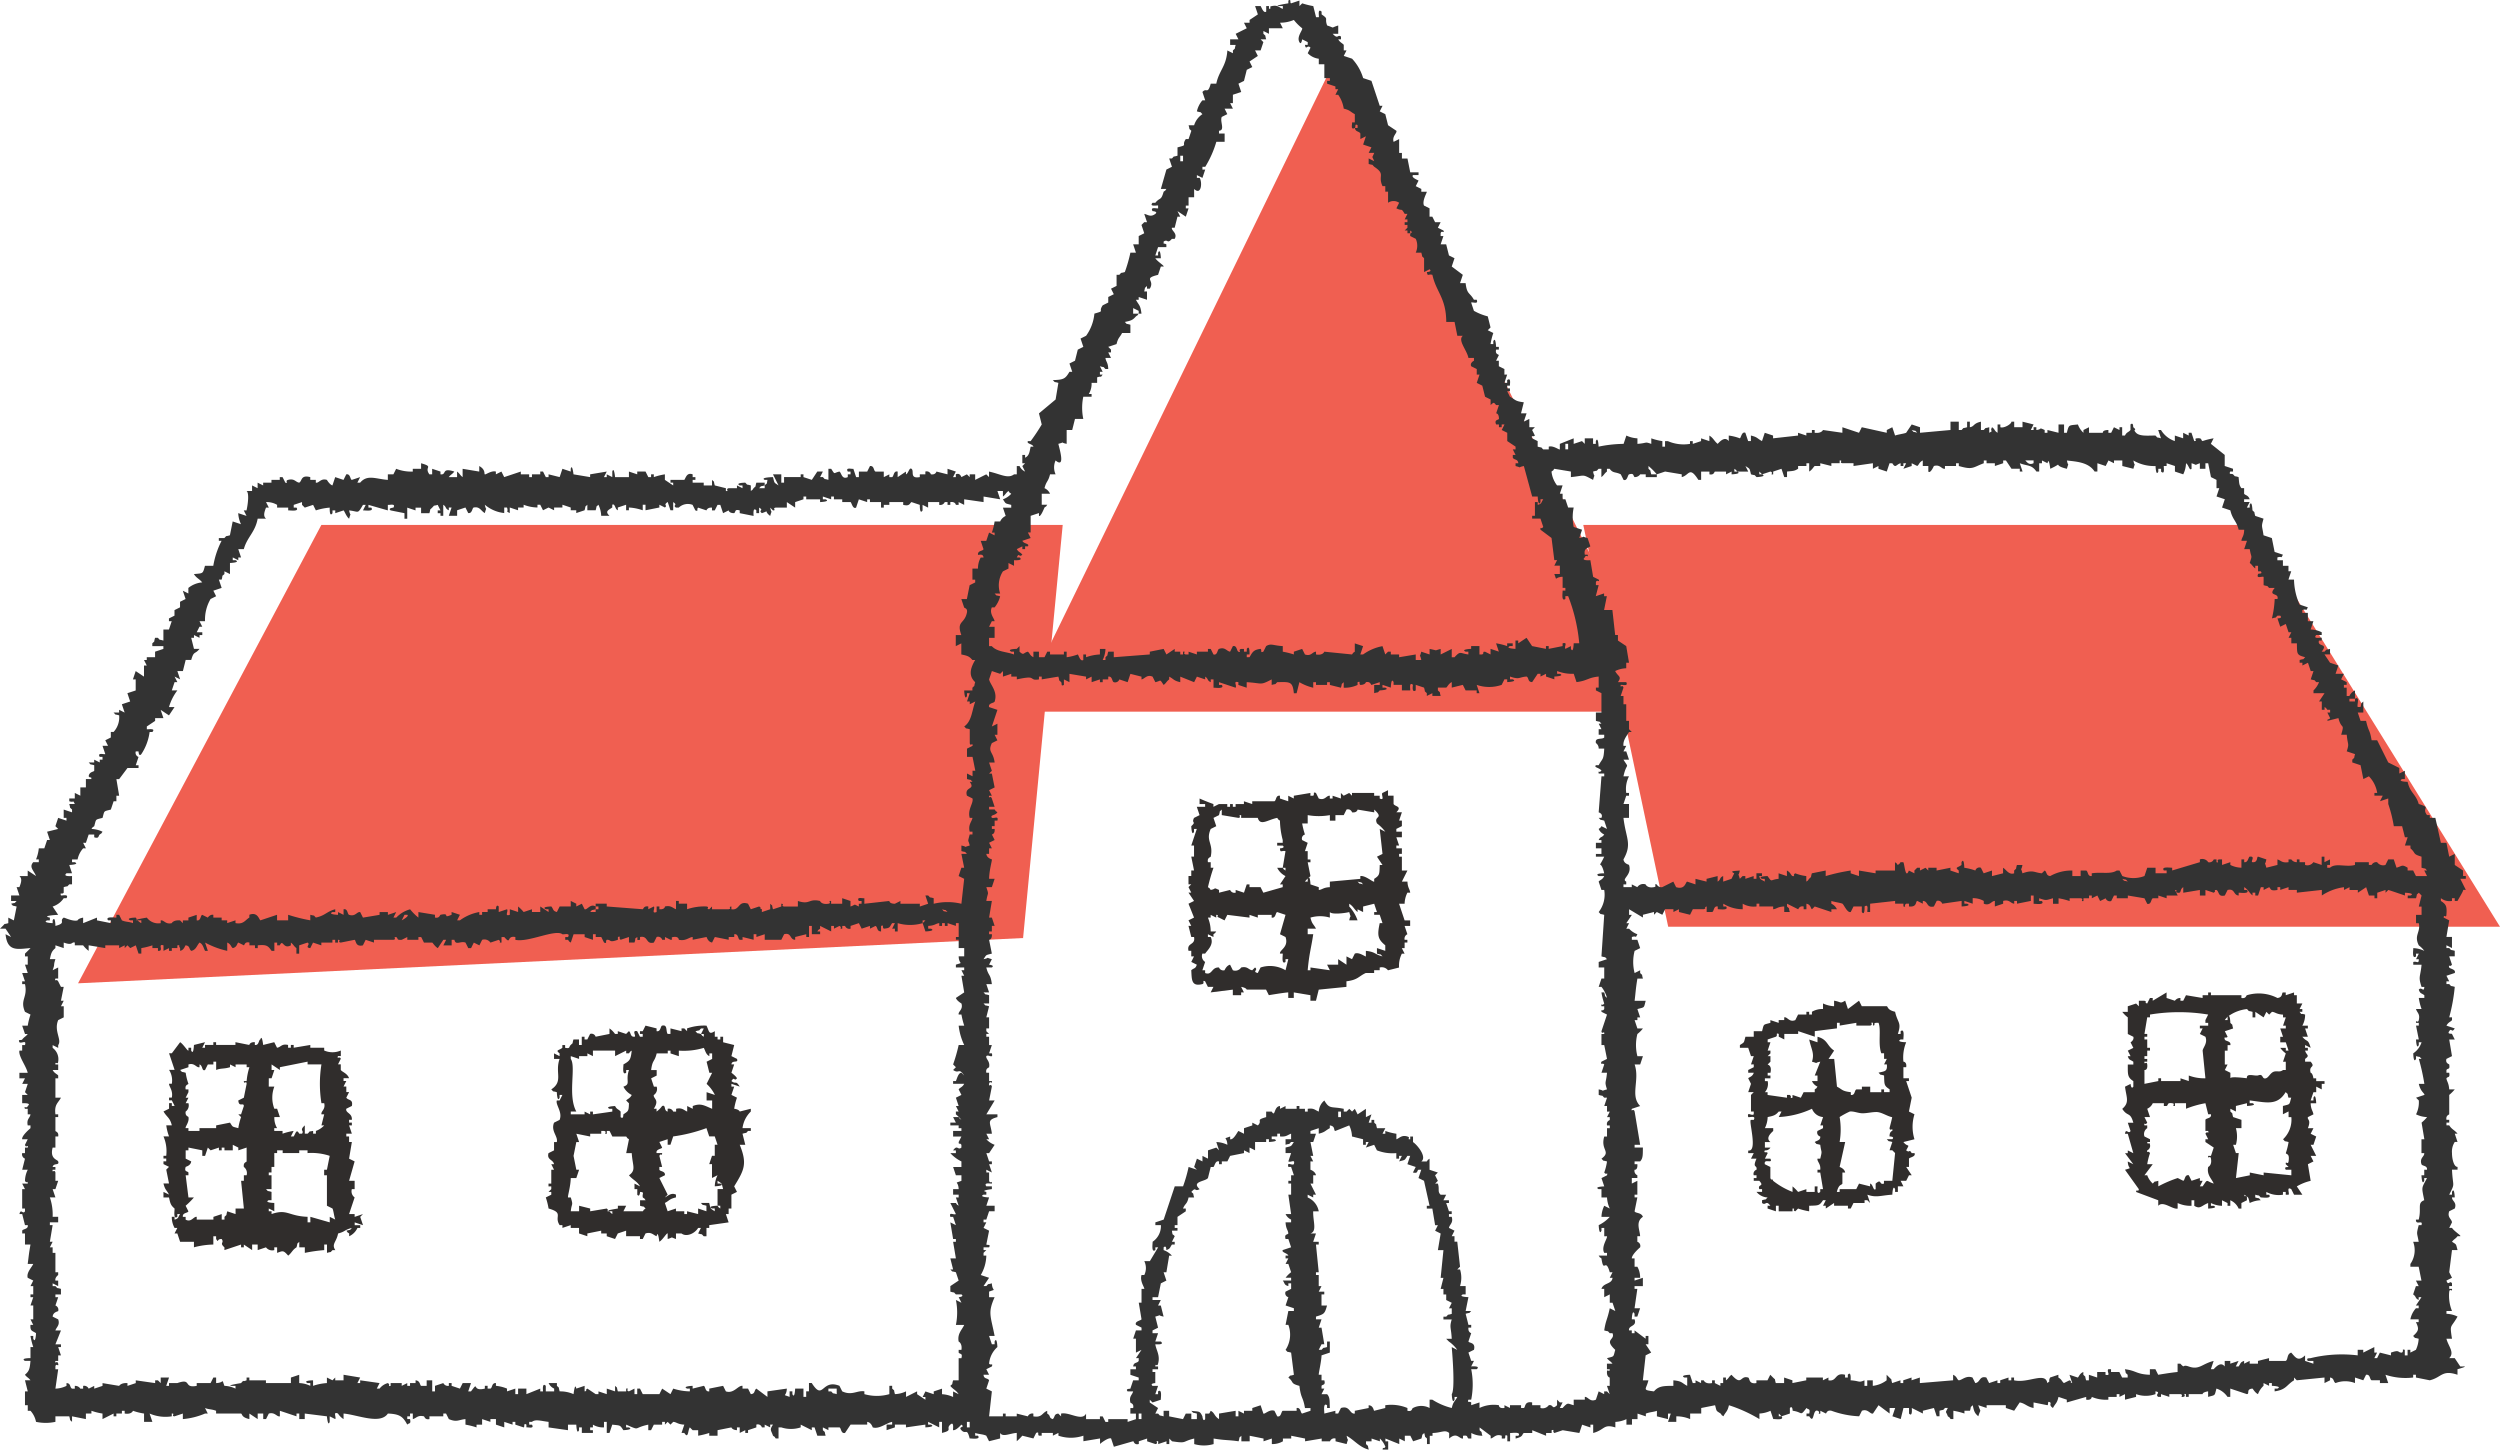 <svg xmlns="http://www.w3.org/2000/svg" width="200.166" height="116.061" viewBox="0 0 200.166 116.061"><g fill="#f05f51"><path d="M6.248 78.73l19.482-36.7h59.357l-3.172 33.075z"/><path d="M133.563 56.982h-52.1l25.825-53.01z"/><path d="M126.767 42.031h53.463L200.166 74.2h-66.6z"/></g><path d="M70.985 114.064v.444l.665-.222v-.222h.887v.222l1.553-.222v.222s.863-.031.444-.222h-.222v-.222l.887.444v-.444h.222v.887c.915-.22.282-.319.665-.665.329-.3.2.389.222.444.223.035.553-.32.665-.444.36.258-.3.12 0 .444.375.4.433-.246.665.665.12-.015.919.129.665-.222h-.222v-.222c.236.1.623.093.887.222l.222.444.887-.222v-.444c.21.365.8.026 1.331 0v.665a3.77 3.77 0 00.444-.444l.887.222.222-.444c.292-.116.08.1.222.222h.222v-.222h.895v.222l.444-.222v.222a3.1 3.1 0 002 0v.444l1.331-.222v.444c.019-.036.657-.543.887-.444l.222.665 1.553-.444c.038.007.077.327.444.222v-.215l.665-.222v.222l.665.222c.309-.057-.083-.294.222-.222v.222l.665-.222v.222h.222v-.444l.222.222c1.232.19.769.016 1.775-.222v.444a2.757 2.757 0 001.553 0v-.444c.882.152 1.165.1 2 .222.134-.443-.031-.191.222-.444v.444h.665v-.444l1.109.222v.222l.665-.222v.444a1.686 1.686 0 00.887-.222v-.222h.665v-.222l1.109.222v.222l1.331-.222v.222h.665a.364.364 0 01.444-.222v.222l.887.222c.171-.643.122-.048 0-.665.624.348 1.03.925 1.775 1.109-.134-.443.031-.191-.222-.444v-.222h.444v-.222l.665.222v-.222a1.8 1.8 0 01.444.665c-.183.255-.186-.09-.222.222h.444v-.665h-.222v-.222l1.109.444v-.444l.444.222v-.444h.444l.222.444.665-.222c.134-.443-.031-.191.222-.444.134.443-.031.191.222.444v.444h.222v-.665h.222v-.222c.726-.016.989-.292 1.331 0v.444c.62-.555.8.04 1.109 0v-.222c.449-.064.271.116.444.222h.222v-.444a1.865 1.865 0 00.887.222c-.134-.443.031-.191-.222-.444v-.222l.887.665v.222c.261-.056.418-.4.887-.222v.222h.222c.129-.039-.047-.384.222-.222v.444h.222v-.665c.12.015.919-.129.665.222h-.222v.222c.673-.159.477-.354.665-.444h.665v-.222l1.109.444v-.222h.444v-.222c.3-.086 0 .074.222.222l.665-.222 1.331.222.222-.665.665.222v-.222h.222v.665c.943-.256.806-.748 1.775-.444v-.444a2.351 2.351 0 00.887-.222v.444h.444v-.444h.444v-.444l.665.222v-.222c.367-.135.6-.118.887-.222v.444l.887.222v-.444h.222l-.222.665h.665v-.446a2.819 2.819 0 011.109.222v-.444h.887v-.444l1.109-.222c.143.525.062.415.444.665.19.25-.03.035.222.222.211-.4.316-.345.444-.887a11.5 11.5 0 012.44 1.109v-.444a2.352 2.352 0 00.887-.222l.222.665c.12-.015.919.129.665-.222h-.222v-.222l.222.222.665-.222v-.444c.221-.223.222.222.222.222.839.11.567.488 1.109-.222.146.162.311.009.222.444h-.222v.222h.222c.413.685.256-.6.665-.444.292.115-.079.312.222.222v-.222l.444.222c.048-.01.073-.3.444-.222a7.412 7.412 0 002.218.444l.222-.444c.477-.187.665.3.887.222l.444-.665.887.665v-.444h.444l-.222.665.665.222.222-.887h.444v.444c.291.318.226-.4.222-.444l.887.444v-.222l.887-.222.222.665h.222v-.444c.443-.134.191.031.444-.222h.222c-.228.465-.157.2 0 .665.25.19.035-.03.222.222h.222v-.665a5.923 5.923 0 01.887.222v-.222h.444c.134-.443-.031-.191.222-.444.1.483.142.629.444.887.207-.675.22-.205 0-.887l.665.222v-.222h1.54v.222l.666.222.444-.665c.417.065.591.345 1.109.444v-.444l1.109.222c.113-.026-.04-.395.222-.222.125.083-.149.2.222.444.211-.4.316-.345.444-.887l.665.222v.222l1.553-.444v.222c.448.069.444-.222.444-.222a2.909 2.909 0 001.331.222v-.222h.665v-.222h.222v.222l.444-.222v.444l.887-.222v-.222a2.278 2.278 0 001.553 0v-.223c.489.084-.078.229.222.444h.222v-.222l.665.222v-.222h.887c.308.061-.088.272.222.222s-.083-.3.222-.222v.222h.222v-.222h1.109c.02-.006-.043-.14.444-.222v.444c.6-.169.505-.053.666-.665a1.671 1.671 0 01.887.665h.222v-.665l1.331.444c.247-.022-.094-.4.444-.444.048.024.2.333.444.444a1.718 1.718 0 01.444-.665v-.222l.444.222v-.222h.222v.222s.863.031.444.222h-.222v.222c.943-.136.928-.5 1.553-.887v-.222l.222.222 2.218-.222v.444l.444-.222v-.222c.356.056.239.335.444.444a2.145 2.145 0 011.553 0v-.444l.665.222.222-.444c.359-.037.268.361.444.444h.666v.222h.665l-.222-.665a5.128 5.128 0 002.218.222v-.222h.222v.222l1.109.222c.969-.236.964-.866 2.218-.444v-.444s.939-.248.444-.222h-.222l-.444-.665h-.44c.46-.453-.086-.97-.222-1.553h.444c-.191-1.226-.1-.8.444-1.775a2.163 2.163 0 00-.887-.222v-.222h.444a3.261 3.261 0 01-.222-1.553c.061-.308.256.09.222-.222h-.223v-.222h.222v-.222c-.177-.281-.3.253-.444-.222l.444-.222-.222-.444.222-1.775h.444c-.143-.525-.062-.415-.444-.665.171-.225.273-.218.444-.444h.222c.072-.061-.492-.392-.665-.665h-.223l.222-.444c-.032-.282-.4-.394-.222-.887l.444-.222c.192-.5-.237-.6-.222-.887h.222s-.031-.863-.222-.444v.222h-.222c.5-.988.289-.55.222-2h.444v-.222c-.311.01-.449-.707-.444-1.109a1.409 1.409 0 01.222-.887h.222l-.222-.665h.222c-.232-.29-.454-.329-.665-.665h-.222v-.222h.222v-.222h-.222c-.066-.366.212-.4.222-.444v-1.548a3.546 3.546 0 00.444-.444h-.445c-.038-.548-.208-.652-.222-.887.109-.169.3 0 .222-.444h-.222v-.222c.112-.169.3 0 .222-.444-.005-.031-.327-.082-.222-.444l.444-.222-.222-1.33h.444l-.222-.444c-.065-.05-.4.039-.222-.222.207-.311.182.2.444-.222l-.665-.222c.151-.287.342-.3.444-.444v-.222h-.223a14.48 14.48 0 00.444-2.44c-.443-.134-.191.031-.444-.222h-.222v-.222h.222l-.222-.444.665-.222c.125-.3-.417-.338-.444-.444-.077-.3.061.017.222-.222l-.222-.665h.444v-.444c-.443-.134-.191.031-.444-.222h-.222v-.222l.444.222v-.887h-.444l.222-1.331-.444-.222c.022-.313.2.091.222-.222.055-.732-.044-.839-.444-1.109v-.222a1.116 1.116 0 00.887.222v-.222h.222v.222h.222c-.017 0 .54-.887.444-.887h.222l-.444-.887h.444v-.222h-.222v-.44l-.665-.444v-.887l-.444.222-.222-1.109h-.444l-.444-2h-.444v-.222h-.222c-.468-.627.394-.559-.665-.887-.223-.8-.7-.891-.887-1.775 0 0-.852-.011-.444-.222h.222v-.665l-.444.222v-.444l-.887-.444-.887-1.775h-.444c-.154-.917-.238-.638-.444-1.553H189l-.222-.665h.444v-.887c-.248.252-.095 0-.222.444h-.222c-.1-.128.214-.894-.222-.665v.222h-.444v-.222h.444v-.664a.883.883 0 00-.444.444h-.222v-.665h-.222v-.222h.222v-.222l-.444-.222.222-.444H187l.222-.665-.665-.222-.444-.665h.444v-.444c-.443.134-.191-.031-.444.222h-.222c.564-.72-.377-.339-.222-.887h.222v-.222c-.055-.045-.735.136-.444-.222h.444v-.222a2.164 2.164 0 00-.887-.222l.222-.665h-.444v-.665h-.444v-.222c.418-.146.251.161.444-.222l-.665-.222a5.243 5.243 0 01-.444-2h-.444l.222-.665h-.222V45.3h-.444v-.444h-.444v-.222c.418-.146.251.161.444-.222l-.665-.222-.222-1.109-.665-.222c-.129-.871-.19-.629 0-1.331l-.665-.222c-.134-.443.031-.191-.222-.444 0 0-.031-.863-.222-.444v.222h-.224l.222-.444h-.444v-.222h.444c-.109-.341-.369-.313-.444-.444v-.444h-.222c-.2-.3-.161-.39-.222-.887-.443-.134-.191.031-.444-.222-.108-.077-.363.058-.222-.222h.222v-.222l-.665-.222v-.887l-1.109-.887.222-.444a5.557 5.557 0 00-.887.222c-.172-.091 0-.26-.444-.222-.313.027.092.224-.222.222l-.222-.665h-.222v.222l-.444-.222v.444l-.665-.222v.444a2.066 2.066 0 01-1.109-.887h-.223l.222.665c-.443-.134-.191.031-.444-.222-.589 0-1.267.079-1.553-.222-.327-.345.162-.13-.222-.444-.018-.041.022-.42-.222-.222v.444c-.178.21-.293.147-.444.444h-.222v-.665h-.215v.222l-.444-.222-.222.444h-.222v-.222c-.5 0-.444.222-.444.222h-1.109v-.444l-.444.222v.222a1.659 1.659 0 01-.444-.665c-.751.082-.715 0-.887.665h-.222v-.665h-.444v.665l-.887-.222v.222h-.222v-.222c-.529-.243-.152-.054-.665 0v-.222h-.222v.222h-.222l.222-.444-.887-.222v.444h-.665v-.444h-.222c.008.192-.613.551-.887.444v-.222h-.222v.665c-.281-.164-.18-.262-.444-.444-.215.4.187.224-.222.444v-.444c-.443.134-.191-.031-.444.222h-.222v-.665c-.634.14-.511.383-.887.444v-.444h-.22v.444c-.443.134-.191-.031-.444.222h-.222v-.665h-.665v.665l-2.44.222v-.444l-.665-.222-.444.665c-.116.063-.723.152-.887.222l-.222-.665-.444.222v.222l-2-.444-.222.444-1.331-.444v.444l-1.553-.222s-.12.291-.666.222v-.222h-.222v.222h-.444v.222l-.665-.222v.222l-2 .222v-.222l-.665-.222-.222.665c-.4-.211-.345-.316-.887-.444v.444h-.222l-.222-.665c-.3-.127-.347.426-.444.444a3.82 3.82 0 00-.887-.222v.444c-.291-.377-.644-.043-.887.222-.29-.232-.329-.454-.665-.665v.444l-.665-.222v.222l-.665.222v-.222h-.222v.222a3.173 3.173 0 01-1.775-.222h-.222v.444h-.214v-.444a4.691 4.691 0 01-.887-.222v.444c-.556-.191-.278-.066-1.109 0v-.444a2.352 2.352 0 01-.887-.222l-.222.665a10.206 10.206 0 00-2 .222s-.031-.863-.222-.444v.222h-.222v-.444h-.665v.444l-.222-.222-.665.222v-.444l-1.109.444v.444c-.062.05-.523-.331-.887-.222v.222h-.444c-.252-.248 0-.094-.444-.222v-.444l-.444-.222c-.113-.293.1-.081.222-.222l-.222-.444.222-.222h-.444v-.667l-.444.222.222-.665h-.444l.222-.887c-.716-.086-.648-.2-1.109-.444l-.222-.444h.222V31.1h-.222v-.222h.222c-.02-.091.122-.7-.222-.444v.222h-.222l.222-.665h-.222v-.444l-.444-.222v-.444h-.222l.222-.444c-.025-.087-.307-.047-.222-.444h.222v-.222h-.222s-.031-.863-.222-.444v.222h-.222a5.442 5.442 0 01.222-.887l-.444-.222.222-.222-.222-.887a4.553 4.553 0 01-1.109-.444l-.222-.665c.17-.048.6.167.444-.222h-.222c-.344-.613-.554-.394-.665-1.331h-.446l.222-.665-.887-.665.222-.665-.444-.222-.222-.887h-.444l.222-.665h-.222v-.222c.066-.287.337.07.222-.222l-.444-.222.222-.444h-.444l-.222-.444h-.222v-.665l-.444-.222c-.173-.387.259-1.06.222-1.109h-.437v-.222l-.444-.222.222-.444c-.012-.03-.629-.243-.444-.444h.444V13.8h-.665l-.222-1.109h-.444v-.444h-.222v-1.111l-.444.222c-.137-.46.3-.7.222-.887l-.665-.444-.222-.887-.444-.222.222-.444h-.222l-.665-2-.665-.222a3.91 3.91 0 00-.887-1.553l-.665-.222.222-.444h-.222v-.44c-.067-.107-.307-.192-.444-.444h.222v-.221c-.293-.2-.224.266-.665-.222h.444v-.665c-.675.207-.205.22-.887 0-.233-.621.161-.472-.444-.887V.932c-.348-.31-.183.41-.222.444h-.222l-.222-.887a6.55 6.55 0 01-.887-.222l-.222.222V.044l-.665.222c-.132-.027.044-.389-.222-.222v.222s-1.367.216-.665.222h.222V.71c-.293-.1-.381-.327-.887-.222-.307.064.088.17-.222.222V.488h-.222v.444c-.22.159-.388-.379-.444-.444h-.444l.222.665-.665.444v.222H99.6l.222.444-.887.444.222.444h-.665v.444h.444c-.134.443.031.191-.222.444v.222l-.444-.222c-.085 1.293-.664 1.587-.887 2.662h-.444c-.252.907-.336.279-.665.665l.222.665h-.222a2 2 0 00-.444.887c.443.134.191-.031.444.222a1.646 1.646 0 00-.665.887h-.444c.134.443-.031.191.222.444l-.222.665h-.222c-.389.568.236.432-.665.665v.665c-.443.134-.191-.031-.444.222h-.222l.222.665-.444.222-.444 1.553h.444c-.19.25.03.035-.222.222-.215.762-.284.414-.665.887h-.222c-.31.348.41.183.444.222v.222c-.124.033-.661-.144-.444.222 0 0 .47.03.222.222-.393.3-.613.044-.887 0l.222.665h-.222l-.222.222.222.665-.444.222v.665h-.444l.222.665h-.444a11.5 11.5 0 01-.444 1.553c-.443.134-.191-.031-.444.222H89.4v.887l-.444.222.222.444-.444.222v.444l-.444.222c-.4.583.239.4-.665.665a3.607 3.607 0 01-.665 1.775l-.444.222.222.665-.444.222-.222.887-.444.222.222.665h-.222c-.325.547-.446.643-1.331.665.252.248 0 .094.444.222l-.222 1.331-1.333 1.114.222.887a15.148 15.148 0 01-.887 1.331H82.3c-.133.227.373.213.444.444h-.224c-.094.424-.106.717-.444.887v-.222h-.222v.665h.222l-.222.222.222.444a.882.882 0 01-.444-.444h-.222v.665h-.222c-.487.382-1.1-.031-2-.222v.443l-.222-.222-.887.444v-.444h-.439v.222l-.222-.222-.444.222s-.114-.381-.444-.222v.222h-.222l.222-.444-.665-.222v.444l-.887-.222s-.066.283-.444.222a.356.356 0 00-.444-.222v.222h-.444v.222c-.847.149-.421-.482-.665-.665-.182-.137-.248.382-.444.444v-.222l-.665.444v-.444c-.334-.087-.3.385-.444.444h-.222v-.222l-.444.222v-.444H70.1c-.171-.063-.087-.479-.444-.444l-.222.444h-.665v.443h-.222l-.222-.665c-.124.034-.661-.145-.444.222h.219v.222h-.22v.221c-.486.224-.5-.338-.665-.444-.5.1-.331.3-.665-.222h-.222v.887c-.443-.134-.191.031-.444-.222h-.222l.222-.444h-.444l-.44.666-.67-.221v-.222h-.222v.222h-1.33v.444h-.222v-.665h-.666l.444.887c-.373-.253-.309-.135-.444-.665 0 0-1.054.018-.665.222h.222c-.075.461-.015.2-.222.444v.222h-.444c.252-.248 0-.095.444-.222v-.222h-.665c-.134.443.031.191-.222.444-.19.25.03.035-.222.222v-.444c-.443-.134-.191.031-.444-.222 0 0-.852.011-.444.222h.222v.222l-.444-.222v.222h-.665c-.3.075.087.278-.222.222v-.222l-.887-.222c-.134-.443.031-.191-.222-.444v.444h-.665v-.222h-.887v-.222h.222V38.2h-.222v-.222c-.463-.164-.534.248-.665.444h-1.11v.222h.217v.222l-.665-.444v-.444a5.208 5.208 0 00-.887.222v-.222h-.218v.222h-.222l-.222-.444h-.665v.222l-.665-.222v.444h-1.11s-.086-.88-.222-.444v.444l-.444-.222v.222h-.222l.222-.444-1.331.222v.222l-1.331-.222s-.1-.882-.222-.444v.222l-.665-.222-.222.665-.887-.222v.223H43.7l-.222-.444h-.222v.222h-.665v.222h-.222v-.222H41.7v-.222l-1.331.444-.222-.444-.444.222v-.222c-.367-.1-.821.272-.887.222s.076-.372-.444-.665v.444l-1.331-.222v.665c-.225-.171-.218-.273-.444-.444v.444h-.665c.171-.225.273-.218.444-.444-1.076-.348-.574.291-1.109.222v-.222l-.665-.222v.444h-.222c-.452-.624.4-.581-.665-.887v.444h-.665v.222a3.319 3.319 0 01-1.331-.222l-.222.444h-.444v.444c-.983-.077-1.643-.454-2.218.222h-.222l.222-.444-.665.222c-.138-.029-.107-.508-.444-.444l-.222.444-.665-.222-.222.665c-.224-.063-.444-.444-.444-.444-.5-.154-.628.281-.887.222v-.222h-.444V38.2c-.785-.2-.637.318-.887.444-.3-.042-.369-.359-.887-.222-.3.08.083.3-.222.222l-.222-.444H22.4v.222h-.665v.222h-.665v.222l-.444-.222v.444l-.444-.222v.444h-.444c.222.128.119 1.047 0 1.553h-.222l.222.444-.665-.222a2.352 2.352 0 00.222.887l-.665-.222-.222 1.109c-.443.134-.191-.031-.444.222h-.444v.219h.222a6.892 6.892 0 00-.665 2h-.665c-.183.656-.128.591-.887.665.212.335.433.377.665.665a2.03 2.03 0 00-1.109.444v.444l-.444-.222.222.665-.444.222v.444l-.444.222v.444l-.444.222v.222h.222l-.222.665h-.444v.887c-.443-.134-.191.031-.444-.222h-.222c-.134.443.031.191-.222.444v.222h.887v.222l-.665.222v.444h-.665v.222h-.222l.222.444h-.222v.887l-.665-.444-.222.665h.222v.887l-.665.218.222.665-.665.222.222.665-.444-.222v.222h-.44c.252.248 0 .094.444.222a1.73 1.73 0 01-.444 1.331h-.222v.444l-.444.222.222.444h-.443l.222.665c-.124.034-.661-.145-.444.222h.222v.222h-.222v.222l-.444-.222v.222H7.1c.252.248 0 .095.444.222v.444c-.046.1-.4.067-.444.444.2.242.172-.088.222.222h-.445v.665h-.444v.665l-.444-.222v.444h-.443v.222c.418.146.251-.161.444.222h-.444c.134.443-.031.191.222.444v.222l-.668-.222v.665h.222v.222l-.665-.222-.222.665.222.222-.887.222.222.665h-.221l-.222.665h-.443a3.1 3.1 0 01-.222.887h.222v.222h-.444c-.355.406.037.644.222 1.109l-.666-.44v.444h-.665c.234.2.153.5 0 .887h-.222l.222.665H.887v.444h.444c-.252.248 0 .095-.444.222.252.248 0 .094.444.222l-.222 1.109-.444-.223v.444c-.443.134-.191-.031-.444.222L0 74.357h.444l.444.665-.444-.222c.142 1.423.94 1.192 2 1.109-.014.028-.444.444-.444.444v.222h.222v.665H2l.222.665h-.447l.225.667h-.225v.222H2c.238 1.089-.425 1.23 0 2.218l.444.222a5.079 5.079 0 00-.222.887h-.447l.225.666h.222c-.171.225-.273.218-.444.444-.1.1-.361-.059-.222.222.185.114.575-.224.444.222h-.225v.444h-.222c-.088.446.543 1.233.665 1.775h-.665v.444H2l-.222.444h.444L2 87.445l.222.222h-.447v.665s.808-.049.444.222c-.045.247-.353-.063-.222.222h.222v.444h.221c-.041.32-.327.353-.222.887h.222v.222c0 .008-.726.6-.665.887h.444L2 91.66c.066.307.286-.085.222.222H2v.444h-.225a.374.374 0 00.225.443l-.222.887h.444a2.068 2.068 0 00-.222.887c.142.28.2-.091.222.222h-.447l.225.444h-.225v1.553H2v.222c-.165.285-.33-.261-.444.222h.222l.222.887h.222c.063.339-.411.3-.444.444v.222H2v.887h.44c-.146.842-.117.772-.222 1.553h.444c-.123.282-.561.692-.444 1.109l.444.222-.222.444h.222v.665H2.44v.222h.222l-.222.665h.222v1.109H2.44l.222.444H2.44c-.044.526.173.468.444.665 0 0-.031.863-.222.444v-.222H2.44a6.124 6.124 0 00.222.887H2.44v.887s-.839-.012-.444.222h.444c-.058.628-.092.809-.444 1.109.171.225.273.218.444.444H2l.222.887H2v1.109h.222v.444h.218a1.842 1.842 0 01.444.887 3.655 3.655 0 001.553 0v-.442h1.109c.134.443-.031.191.222.444v-.444l1.109.222v-.444h.443v-.222a4.832 4.832 0 00.887.222v.444l.887-.444v.222h.222v-.222h.444v-.222h.222v.222c.557.092.665-.222.665-.222a4.759 4.759 0 00.887.222v.665h.666l-.222-.665a3.2 3.2 0 001.775.222v-.222c.313-.016-.092.215.222.222l.665-.222v.444a5.766 5.766 0 001.775-.444h.222l-.222-.444c.31.128.5.079.887.222v.222h2c.111.047.018.3.665.444v-.444l.665.444v-.444h.444v.444h.224l.222-.444c.5-.138.639.284.887.222v-.444l1.331.444v-.222h.222v.444h.438v-.444l1.775.222s.074.878.222.444v-.444l.444.222c.113-.129-.218-.638.222-.444a1.37 1.37 0 00.444.444v-.444c1.114.094 2.941.91 3.549 0 .971.035 1.215.263 1.553.887.146-.162.311-.009.222-.444h-.222v-.221h.222v-.222h.222v.444c.3-.073.372-.337.887-.222.059.013.067.3.444.222v-.222h1.109v-.222h.222l.222.444c.646.276.78.051 1.331 0v.444a5.925 5.925 0 01.887.222v-.222h.445v-.444l.665.222v-.222h.444v.444l.665.222v-.444l.665.222v-.222h.222v.222l.665.222c.11-.025-.039-.4.222-.222v.222c.124-.034.661.145.444-.222h-.222v-.222h.222c.28-.233.724-.07 1.331 0v.444l1.553.222v-.444h.665s.031.863.222.444v-.222h.222v.444h.887v-.222h-.222v-.222h.222v-.222a1.591 1.591 0 00.887.222v-.444h.222v.887h.219l.222-.665c.662.076.609.02.887.444 0 0 .863-.031.444-.222h-.222v-.222c1.2.512.5.272 1.775 0v.444h.222l.222-.444h.665v-.222h.222v.222l.222-.222.222.222.222-.222c.262.012.357.2.887.222l-.222.665h.222c.338.528.277-.232.444-.444l.222.222h.444v.444a6.1 6.1 0 00.887-.222v.222h.665v-.444l1.109-.222s.05.2.444.222v-.222h.222v.444l.444-.222v.222h.222v-.222l.665-.222v-.222a.341.341 0 01.444.222h.222v-.222l.444.222v-.222h.222c-.3.443-.144.446 0 .887.25.19.035-.03.222.222h.222v-.887h.222a2.5 2.5 0 001.553 0v-.222l.887.444v-.222h.222l.222.665h.665c-.134-.443.031-.191-.222-.444v-.222l.444.222v-.222h.887c.142.048.109.53.444.444l.444-.665h1.331v-.222c.335.052.437.442.444.444.516.161 1.063-.339 1.553-.444v.222zm6.655.222h-.222v-.444h.222zm13.753-.665h-.222v-.444h.222zm13.532-.665l-.665.222c-.145-.037-.1-.507-.444-.444v.222h-1.109c-.136.053-.117.541-.444.444l-.222-.444c-.407-.146-.77.3-.887.222l-.222-.665-.665.222v.222H99.6v.222l-.444-.222v.444h-.222v-.444l-1.331.222v.444c-.392-.241-.337-.5-.665-.665-.161.284-.02.212-.444.222v.444c-.176.26-.222-.222-.222-.222-.207-.469-.279-.357-.887-.444.252.248 0 .095.444.222v.444h-.444v-.444h-.444l-.222.444-1.109-.222v-.444h-.444v.444c-.443-.134-.191.031-.444-.222H92.5l.222-.444-.665-.444v-.222l.222.222.665-.222c-.015-.12.129-.919-.222-.665v.222H92.5l.222-.665h-.444c-.236-.206.222-.222.222-.222v-.887h-.222v-.222h.444v-.222H92.5c.019-.313.137.08.222-.222.188-.668-.149-1.078-.222-1.553.015-.006.784.074.444-.222H92.5l.222-.665h-.444v-.222l.444-.222-.222-.887c.643-.171.048-.122.665 0l-.222-.887h-.222l.222-.444h-.665v-.222h.444l.222-1.109.444-.222-.222-.665h.222l.222-1.331h.222a1.659 1.659 0 00-.665-.444v-.222c.239-.2.208.189.222.222.329-.129.26-.184.444-.444h.222v-.222h-.222l.222-.444c-.159-.225-.167.01-.222-.444h.444v-.222h-.222v-.222h.222v-.665l.665-.444v-.222h-.222c.169-.425.327-.325.444-.887h.444c-.134-.443.031-.191-.222-.444.411-.452.22.024.665-.222-.7-.622.45-.6.665-.887l.222-.887h.222c.113-.126.146-.525.444-.444v.222h.222v-.222h.444l.222-.444 1.109-.222V92.1l.444.222v-.444l.444.222v-.665h.887v-.222h.222v.222s.863-.031.444-.222h-.222v-.222h.444v-.222h.222v.222c.53.043.566-.109.887-.222v.444h-.444v.444c.443-.134.191.031.444-.222h.222c-.253.373-.135.309-.665.444v.444h.444l-.222.665c.2.127.558-.235.444.222-.2.133-.555-.241-.444.222h.222l.222.665h-.222v.444h-.222v.222h.222v.887h-.222l.222 1.553h-.444a.883.883 0 00.444.444v.222h-.444c.032.548.193.593.222.887-.065.129-.34.022-.222.444h.222l.222.665-.665.222c-.135.19.38.243.444.444h-.222v.222h.222l-.222.444h.222l.222.665a2.169 2.169 0 00-.444.444h.444v.222h-.665c.174.236.1.36.444.444v-.222h.222v.444l-.444.222a.324.324 0 00.222.444l-.222.665.665.222v.222h-.444l-.222 1.109h.222a2.219 2.219 0 01-.222 2c.252.248 0 .094.444.222l.222 1.775c-.443.134-.191-.031-.444.222.473.377.122.459.887.665.126 1.059.287.831.444 1.775h.444zm11.313-1.331s.031.863.222.444v-.222h.222c-.211.4-.316.345-.444.887a5.23 5.23 0 01-1.553-.665h-.222v.665a1.415 1.415 0 00-1.331 0c-.106.036-.034.312-.444.222v-.222a3.37 3.37 0 00-1.775-.222v.222l-.887.222c-.051-.012-.051-.419-.444-.444v.222l-1.109.222v.222c-.419.066-.38-.677-1.109-.444l-.222.444h-.222v-.222l-.887.222c.015-.12-.129-.919.222-.665v.222h.222c-.031-.519.035-.842-.222-1.109h-.444l.222-.444h-.222v-.222c.069-.128.348-.025.222-.444h-.222v-.444h-.222c-.022-.093.214-1.079.222-1.553l.665-.222v-.887h-.222v.444c-.443.134-.191-.031-.444.222h-.222l.222-.444h.222l-.222-1.331h-.222l.222-.665h-.444v-.222c.659-.2.7-.22.887-.887h-.444v-.887h.222v-.222h-.444l.222-.444h-.222v-.887h-.222v-.222h.222l-.222-2.218h.222v-.222h-.444l.222-.665h-.444c.551-.177.2-.963.222-1.775h.444a1.5 1.5 0 00-.887-1.109v-.222l.444.222v-.222h.222l-.444-.887h.222V94.1h.222c-.057-.321-.444-.444-.444-.444v-.665h.222l-.222-.444h.222l-.222-1.109h.222l.222-.665h-.444v-.222l.665-.222v.444c.536-.138.49-.231.887-.444v-.222c.485.068.273.435.444.444l1.109-.444a2.163 2.163 0 01.222.887l.887.222v.444h.222v-.222h.222l-.222.444.665-.222.222.444a3.4 3.4 0 001.553.222v.444h.222v-.222h.222l-.222.444c.525-.143.415-.062.665-.444h.222l-.222.665.665.222-.222.444c.439.091.285-.119.444-.222h.222l-.222.665.444.222.444 2h-.222v.222h.444l.222 1.331h.222l-.222.444.444.222-.222 1.331h.444l-.222 2.218h.222l-.222.887h.222v.444h.222v.444l.444.222-.222.444h.222v.444c-.443.134-.191-.031-.444.222h-.222v.222h.665c-.2.658-.047.609 0 1.553h-.444l.222.222a2.656 2.656 0 01.665.665l-.444-.222c.083.909.264 3.425 0 3.771M107.144 89h.222v.444h-.222zm21.739 17.746h.222c.247.562-.724.448.222 1.331-.169.6-.053.505-.665.665.171.225.273.218.444.444h-.444v.444h.222c0 .314-.214-.092-.222.222-.01.406.222.444.222.444v.665h-.222l.222.665-.222-.222h-.222v.222l-.44-.226-.222.665c-.474.22-.624-.236-.887-.222v.222H126v.444c-.493-.116-.432-.276-.887.222h-.222l.222-.444h-.222l-.222-.222v.444c-.432.4-.27-.078-.665 0a.6.6 0 01-.665.222v-.222h-.665v-.222c-.643-.117-.521.4-.665.444h-.222v-.222h-.887v.222l-.444-.222v.222c-.473.068-.444-.222-.444-.222a2.654 2.654 0 00-1.553.222v-.444l-.665.222v-.222c-.12-.11-.346.066-.222-.222h.222a6.261 6.261 0 000-2.44h.444c.343-.293-.431-.217-.444-.222l.222-.444h-.222l-.222-.665.444-.222c.155-.618-.393-.517-.444-.665l.222-.665s-.268-.071-.222-.444h.222v-.222h-.222l-.222-.887c.443-.134.191.031.444-.222h-.444l.222-1.109s-.858-.022-.444-.222h.222v-.665h-.45a2.252 2.252 0 000-1.331h-.222l.222-.222-.222-2h-.222v-.438h-.222l.222-.444-.444-.222c.053-.293.367-.382.222-.887h-.222v-.222h.222v-.222h-.222l-.222-.665h.222V96.1h-.444l.222-.444h-.444c-.276-.254-.066-.464-.222-.887h-.222l.222-.222-.222-.444.222-.222-.665-.222v-.887c-.25.19-.035-.03-.222.222h-.437c.468-.348-.3-1.305-.665-1.553v-.444h-.222v.222c-.313.017.077-.126-.222-.222-.463-.148-.637.131-.887.222v-.444a4.7 4.7 0 01-.887-.222v.222h-.222l.222-.444h-.665c-.134-.443.031-.191-.222-.444v-.222h-.222v.222h-.222l.222-.665-.444.222v-.665l-.665.444-.222-.444-.222.222-.222-.222-.222.222h-.222v-.222c-.991-.213-1.132.062-1.553-.665a1.2 1.2 0 00-.444.887c-.306-.108-.369-.3-.887-.222V89h-.222v-.222h-.444v-.222h-.222v.222h-.887v-.222l-.444.222v-.222c-.513.031-.36.936-.665.444h-.444v.444c-.907.252-.246.251-.665.665l-.444-.222v.222l-.665.222v.444l-.444-.222c-.059.019-.377.734-.665.665v-.222c-.656.25-.247-.035-.222.665a2.163 2.163 0 00-.887-.222l.222.665-.222-.222-.665.222v.665l-.444-.222v.444l-.444-.222-.222.665.222.222-.665-.222a11.5 11.5 0 01-.444 1.553h-.665l-.887 2.662-.665.222v.222h.444a1.52 1.52 0 01-.665 1.331c.015.12-.129.919.222.665v-.222h.222l-.665 1.109h-.444a1.261 1.261 0 010 1.109h-.222c-.154.486.246 1 .222 1.109h-.222v1.106h-.222l.222 1.331c-.038.105-.575.149-.444.444l.444.222v.222h-.448l-.222.665h.222v1.116l.444-.222-.444.665h.222v.222c-.135.209-.4.076-.444.444h.222v.222h-.444v.444l.665.222v.222h-.444l-.222.665c-.031.027-.421-.021-.222.222h.444c-.079.3-.341.378-.222.887.015.063.306.063.222.444h-.222v.444h.444v.444l-.665.222v-.222h-1.552v.222h-.222l-.222-.444h-.222v.222h-1.109v-.444c-.321.649-1.365-.159-2 0v.222l-.222-.222c-.361.034-.252.271-.444.444-.357-.125-.123-.264-.444-.444v-.222c-.42.158-.4.564-1.109.444v-.222a.392.392 0 00-.444.222l-.887-.222v.222h-.887v-.222h-.22v.222h-1.107l.222-2-.444-.222.222-.665c-.1-.2-.425-.077-.444-.444h.444l-.222-.444.444-.222c.108-.295-.093-.063-.222-.222a2.009 2.009 0 01.665-1.331s-.031-.863-.222-.444v.222h-.222l-.222-.665h.444c-.324-1.653-.557-1.843 0-3.106h-.444v-.444c.655-.25.247.035.222-.665-.443.134-.191-.031-.444.222h-.222l.444-.665-.665-.222a3.2 3.2 0 00.444-1.553h-.222v-.222l.222-.222h-.222v-.222h.444c.153-.274-.131-.152-.222-.222l.222-1.109-.444-.222.222-.444h-.222v-.222h.222l.222-.665h.444v-.443h-.665l.222-.665s-.863-.031-.444-.222h.222v-.222c-.486-.1.232-.192.444-.222v-.222h-.444c-.248-.344.345-.205.444-.222 0-.314-.124.076-.222-.222v-.665h-.222v-.222l.444.222-.222-.665h.222v-.222h-.222l-.222-.665h.222l.444-.665a1.717 1.717 0 01-.665-.444h.222l-.222-.444h.444c-.1-.874-.47-1.085.444-1.331v-.222h-.887l.665-1.109h-.444l.22-1.111c-.067-.307-.273.088-.222-.222s.3.081.222-.222h-.222v-.665h-.222c-.075-.368.213-.4.222-.444.1-.488-.279-.651-.222-.887.166-.166.572.257.444-.222h-.222l.222-.665h-.222v-.665h-.222v-.222h.222l-.222-.222v-.222h.222v-.887h-.222l.222-.887c-.443-.134-.191.031-.444-.222h.444v-.665c-.443-.134-.191.031-.444-.222h.444l-.222-.665h.444c-.109-.853-.273-.618-.444-1.331h.444c.256-.182-.222-.222-.222-.222l.222-.444c-.643-.171-.048-.122-.665 0 .253-.373.135-.309.665-.444l-.222-1.109s.259-.02.222-.444h-.222v-.222h.222v-.444h.222l-.222-.665h-.222l.222-1.331h-.444c.124-.772.224-.415 0-1.109h.444l.222-.665h-.444c.014-.7.246-1.457.222-1.553 0-.016-.4-.079-.444-.444h.222v-.444h.222l-.222-.444.444-.222-.222-.444s.268-.026.222-.444h-.222v-.222h.222v-.444h.222c.107-.41-.231-.153-.444-.222-.16-.256.273-.158.444-.444-.25-.19-.035.03-.222-.222h-.444V64.6h.444l-.222-.665c-.11-.294-.278.087-.222-.222h.222l-.222-.444.444-.222-.222-1.109h-.222l.222-.222-.222-.665h.444c-.111-.9-.574-.811-.222-1.553l.444-.222-.222-.444h.222v-.887l-.444.222.444-1.331-.665-.222c-.095-.329.4-.308.444-.444.269-.82-.372-1.363-.444-1.775l.222-.665.665.222.222-.222v.444l.665-.222v.222h.444v.222c.25-.05.5-.105.749-.132a1.388 1.388 0 01.294-.01c.149.016.221.119.348.156a1.125 1.125 0 00.383-.014v-.222h.222v.222l1.331-.222c.134.443-.031.191.222.444.094.1-.058.363.222.222v-.444l.444.222v-.665l1.331.222v.222l.444-.222v.444l.665-.222v.222h.222v-.222h.444v-.222c.348-.05.288.4.444.444a.352.352 0 00.444-.222l.665.222.222-.665.887.222v.222c.256-.036.426-.419.887-.222l.222.444c.509-.115.32-.286.665.222.225-.171.218-.273.444-.444v-.222c.4.212.344.32.887.444v-.444l1.109.444.222-.444.665.222v-.222c.279.185.129.3.444.444v-.222h.222v.665c.12-.015.919.129.665-.222H97.6v-.222l1.331.444c.123-.2-.232-.56.222-.444v.222l.665.222v-.444c1.3.08 1.046.279 2-.222v.444c.443-.134.191.031.444-.222 1.021-.021 1.24-.072 1.331.887h.222l.222-.887a3.905 3.905 0 001.109.444v-.444h.222v.222h.887v-.222h.222v.222l.887.222c.134-.443-.031-.191.222-.444v.444a2.385 2.385 0 001.109-.222v-.222c.3-.1.054.079.222.222.406-.009.444-.222.444-.222.365-.083.4.214.444.222l.665-.222v.222h-.444v.659c.443-.134.191.031.444-.222 0 0 .863-.031.444-.222h-.222v-.222l.665.222s.022-.858.222-.444v.222h.665v.444h.665c.026-.066-.118-.728.222-.444-.021.119-.1.657.222.444v-.444l.665.222c.134.443-.031.191.222.444v.222l.444-.222v.222h.665c-.134-.443.031-.191-.222-.444v-.222h.665c.094-.055.186-.315.444-.444v.444l.887-.222.222.444h.887v.222h.222l-.222-.665a3.045 3.045 0 002 0l.222-.444h.222v.222s.863-.031.444-.222h-.22v-.222c.79.274.7.041 1.331 0 .195.106.076.44.444.444l.444-.665h.222v.222l.444-.222v.222l.665.222v-.222s.863-.031.444-.222h-.222v-.222a3.285 3.285 0 001.331.222l.222.665c.856-.1.916-.362 1.775-.444v.887h-.222v.222l.444.222v1.553h-.444v.665c.443.134.191-.031.444.222H128l.222.444H128v.444h.444v.222c-.193.189-.767-.041-.665.444a.519.519 0 01.222.444h.444c-.051.955-.137.752-.444 1.331h-.222c-.2.193.31.191.444.444-.232.212-.258-.09-.222.222h.444v.222h-.222L128 65.04c0 .009.377.1.222.444H128c.252.248 0 .094.444.222l.222.665-.444-.222c-.19.25.03.035-.222.222a.883.883 0 00.444.444c-.185.279-.3.129-.444.444h.222v.222h-.444v.444h.444v.444h-.444v.222h.665c-.562 1.206-.3.034 0 1.331 0 0-.839-.012-.444.222h.444c-.135.3-.365.316-.444.444l.222.665h.222a2.255 2.255 0 01-.443 1.773c.252.248 0 .094.444.222l-.222 3.327c.443.134.191-.031.444.222l-.665.222v.444h.444v.887h-.222l-.222.665h.222a2.4 2.4 0 01.444.887c-.248-.252-.094 0-.222-.444h-.222a4.859 4.859 0 00.222.887c-.182.256-.268-.089-.222.222h.222v.222c-.171.263-.224-.092-.222.222l.444.222-.444 1.331c.026.313.258-.09.222.222h-.222v.887h.222l.222 1.109-.444.222c-.117.291.1.074.222.222l-.222.665h.444c-.078.874-.218.65 0 1.331-.643.171-.048.122-.665 0v.444c.443.134.191-.031.444.222h.222l-.222.665h.222V89h.222l-.222.444h.222v.222c-.006.036-.293.085-.222.444h.222v.222h-.222v.665h-.222c-.324 1.106.584 1.178-.222 1.775.252.248 0 .094.444.222a4.51 4.51 0 01-.222.887c.164.242.3-.083.222.222l-.444.222.222.665s-.859.022-.444.222h.222v.665h.444a2.352 2.352 0 00.222.887l-.444-.222a2.159 2.159 0 00-.222.887h.665a2.95 2.95 0 01-.887.665s.031.863.222.444v-.222h.222v.665h.222c.046.175-.492.858-.222 1.331h.222v.222H128c.19.25-.03.035.222.222.19 1.28.313-.135.665 1.109h.222l-.222.444h.222c-.038.524-.738.386-.887.887h.222v.665l.444-.222v.665h.222l.222.665-.444-.222c-.209.976-.307.9-.444 1.775.443.134.191-.031.444.222M194.1 91.216h-.222v1.109h.222c.031.287-.39.373-.222.887.053.163.486.091.444.444h-.222v.444h-.222s.031.863.222.444v-.222h.222c-.455.869-.441.663-.222 1.775-.589.224-.2.626-.444 1.553h-.222c-.018.51.594-.049.444.444h-.222c-.2.793-.132.552 0 1.331h-.444a1.927 1.927 0 01-.222 1.775v.222h.665l.222 1.109h-.444l.222.444h-.222l-.222.665c.279.185.129.3.444.444v-.222h.222l-.444.665h.222v.222h-.222a1.842 1.842 0 00-.444.887h.665v.222h-.222c.27.543.228.7-.222 1.109.252.248 0 .094.444.222a2.352 2.352 0 01-.222.887l-.444.222v-.222h-.222v.444h-.222v-.444c-.3-.077-.038.047-.222.222-.395.009-.132-.263-.887 0v.222l-.887-.222-.222.444h-.222l.222-.444h-.222v-.444l-.887.444v-.222h-.444v.444a10.566 10.566 0 00-3.771.222c-.087.023-.394-.041-.222.222h.444v.222l-.665-.222v-.444c-.578.55-.79.126-1.109-.222-.375.123-.236.566-.444.665h-1.331v-.222l-.887.222v.222h-.665v-.222l-.444.222v-.222c-.336.116-.257.2-.444.444h-.222l.222-.444-.665.222v-.222h-.444v.444c-.291-.377-.644-.043-.887.222h-.222l.222-.665c-.942.232-1.144.749-2 .444-.568-.2-.25.215-.665-.222h-.222v.665c-.482.04-1.553.222-1.553.222l-.222-.444h-.444v.444c-1.094-.041-1.089-.337-2-.444.134.443-.031.191.222.444v.222h-.444l-.222-.444h-.665v-.222h-.222c-.152.192.256.553-.222.444v-.222h-.665v.444l-.665-.222v.444h-.222c-.134-.443.031-.191-.222-.444v-.222c-.3.112-.358.4-.444.444l-.666-.222.222.665c-.293-.112.069-.1-.222-.222l-.444.222c-.163-.12-.16-.282-.444-.444v-.222l-.665.222c-.19.416.107.191-.222.444-.139-.932-1.561.044-2.662-.222v-.222h-.222v.222h-.222v-.222l-.665.222v.222h-.222v-.222l-.665.222-.222-.444c-.578-.157-.473.395-.887.444l-.222-.444c-.528-.195-.842.223-1.109.222-.161-.11-.129-.3-.444-.444v.444l-2.662.222v-.444l-.665.222v-.222l-.665.222v.222h-.222v-.222l-.665.222c-.134-.443.031-.191-.222-.444l-.222-.222v.444a2.22 2.22 0 01-1.109.444v-.444h-.444v.444h-.222v-.444c-.485.214-.357.052-1.109 0 0-.011.067-.789-.222-.444v.222h-.222v-.222c-.839-.215-.631.568-1.331.444v-.222l-.444.222v-.222h-1.331v.222l-1.109.222v-.222l-.665-.222v.444h-.665c-.134-.443.031-.191-.222-.444l-.222-.222-.222.444h-.887v.222c-.652.106-.511-.4-.665-.444-.658-.2-.466.733-1.331-.222-.234.175-.2.274-.444.444v-.222h-.222v.444h-.222v.222l-.444-.222v-.222h-.222v.222c-.565.105-.665-.222-.665-.222h-.215v.222l-.444-.222v.222h-.222l-.222-.665s-.858.022-.444.222h.222v.665c-.457-.242-.391-.371-1.109-.444v.444c-.811 0-1.193.02-1.553.444-.984-.129-.623-.118-.444-.887h-.444l.222-2 .444-.222-.444-.665h.222v-.665h-.222v.222l-.887-.665v.222h-.222v-.222h-.222c-.068-.429.661-.292.444-.887h-.222s.031-.863.222-.444v.222h.222l.222-.665h-.444l.222-1.553h-.222v-.222h.665v-.665l-.665.222v-.222h.444a1.735 1.735 0 00-.222-.887h-.222v-.665h-.222c-.009-.313.665-.887.665-.887a.349.349 0 00-.222-.444v-.445h.222c-.012-.487-.394-1.137.222-1.553-.122-.363-.6-.27-.665-.444l.222-1.109h-.222v-.222h.222v-1.109l-.444.222v-.444h.444V94.1a.381.381 0 01-.222-.444s.265.051.222-.444h-.222v-.222h.444c.25-.255.209-.6.222-1.109h-.665v-.221h.444l-.441-2.66c-.083-.3-.328.073-.222-.222l.665-.222c-.832-.834-.01-2.066-.444-3.327h.444l.222-.665h-.444a3.587 3.587 0 010-1.775 2.434 2.434 0 00.444-.444h-.444l-.222-.665h.222v-.222h.222l-.222-.665c.6-.169.505-.053.665-.665h-.887c.092-.747.08-.916.222-1.775h.444c-.134-.443.031-.191-.222-.444v-.222l-.444.222a3.542 3.542 0 010-1.775l.444-.222-.222-.665h-.444v-.222c.418-.146.251.161.444-.222a1.717 1.717 0 01-.665-.444h-.222l.222-.444h-.222l.444-.665h-.222v-.45l1.109.665v-.222l.887-.222v.222l.222-.222.444.222.222-.444h.665v.222l.444-.222v.222l.887.222.222-.444h.887c.29-.12-.07-.108.222-.222v.444h.444c.167-.07.09-.494.444-.444v.223c.12-.015.919.129.666-.222h-.222v-.222a2.975 2.975 0 001.553.444v-.444a1.779 1.779 0 001.109.222v-.222h.222v.222h1.109v.222c.291-.022.332-.2.887-.222v.444h.444c-.134-.443.031-.191-.222-.444v-.222l.887.444c.046-.009.079-.288.444-.222v.222h.222v-.444c.367.07.328.386.444.444l.222-.222 1.331.444V72.8h.444a.883.883 0 00-.444-.444v-.222c.163.07.777.162.887.222s.381.755.665.665l.222-.444h.665v.444c.252.356.224-.427.222-.444.359-.235.192.334.222.444h.222v-.665l2-.222v.222h.665v.222c.305.071-.03-.053.222-.222h.222v.222c.667.069.507-.4.665-.444l.444.222v-.222c.444.01.278.592.887.444l.222-.444a.35.35 0 01.444.222l1.553-.222v.444s.863-.031.444-.222h-.222v-.222l.665.222v-.444a1.748 1.748 0 01.887.222v.222c.488.2.611-.222.887-.222v.444l.665-.222v-.222c.522-.142.581.2.887.222v-.222h.222v.222l1.109-.222V71.7h.222v.665c.12-.015.919.129.665-.222h-.222v-.222c.612.2.5.164 1.109 0v.444h.444v-.444a6.044 6.044 0 01.887.222v-.222h.887c.31.05-.089.268.222.222v-.222h.444V71.7h.222v.222l.444-.222.222.444.444-.222a.35.35 0 00.444.222l.222-.444h.222v.222h.887V71.7l1.331.222.222.444c.339.077.292-.372.444-.444h.444V71.7l.666.222V71.7h.887l-.222-.444c.312.031-.088.172.222.222.344.055.124-.249.444-.444v.444l1.331-.222v.444h.444v-.444l.665.222c.26-.176-.092-.218.222-.222.23.142.108.579.665.444l.222-.444c.6-.147.447.421.887.444v-.222c.12-.015.919.129.665-.222h-.222v-.226c.335.212.377.433.666.665v-.222h.222v.227h.222l.222-.665h.222v.222l.444-.222c.153.1.021.333.665.222v-.227h.222v.222l.665-.222v.222h.665v.222l2-.222v.448a4.163 4.163 0 011.775-.665v.222l.444-.222v.222h.665v.222l.665-.444.222.665h.444v.222h.222v-.444l.665-.222v.222l.222-.222c.025 0 1.331.444 1.331.444v-.222s.863.031.444.222h-.222v.222h.665c.134-.443-.031-.191.222-.444l.222.222-.222.887h.222v.665h-.444v.665h.222c.166.724-.412.967 0 1.775a2.057 2.057 0 01.444.444 2.163 2.163 0 00-.887-.222c.015.12-.129.919.222.665v-.222h.222l-.222.444h.222c0 .423-.152.127-.444.222v.222h.665c-.1 1.03-.282.924 0 1.775h.222c-.036.495-.235-.065-.444.222.117.339.2.251.444.444v.214h-.444a4.3 4.3 0 00.222.887h-.444c.075.3.343.378.222.887-.073.305-.255-.09-.222.222h.222v.222h-.222l.222 1.109h-.222s.031.863.222.444v-.222h.222a1.671 1.671 0 01-.665.887s.011.852.222.444v-.222c.443.134.191-.031.444.222h-.222a16.342 16.342 0 01.444 2h-.444c.14.655.507.779.444.887l-.665.222.222.222a2.122 2.122 0 01-.222 1.109 2.162 2.162 0 00.887.222 3.474 3.474 0 01-.444.444l.222 1.331m-24.188-20.853c.443.134.191-.031.444.222-.443-.134-.191.031-.444-.222m-7.1-33.5v.222c-.388.189-.556-.127-.665-.222zm-9.317-2.218c-.443-.134-.191.031-.444-.222.443.134.191-.031.444.222m-28.172.887h.222v.444h-.222zm-.887 2l1.331.222v.445c1.193-.121.864-.261 1.775.222.171-.643.122-.048 0-.665.443-.134.191.031.444-.222h.222v.665c.225-.171.218-.273.444-.444v-.222h.222c.256.371.457.227.887.444l.222.444c.312.115.327-.411.444-.444.425-.118.3.118.444.222a.521.521 0 00.444-.222h.444v.222h.887v-.222h-.444c-.134-.443.031-.191-.222-.444v-.222a5.392 5.392 0 01.665.665l.665-.222 1.331.222v.223c.6-.134.607-.917 1.331.222h.222v-.665h.665v.222c.38.077.379-.207.444-.222h.887v.222l.444-.222v.222s.863-.031.444-.222h-.222v-.222c.25.19.035-.03.222.222h.887l-.222-.444c.373.253.309.135.444.665.443.134.191-.031.444.222 0 0 .863-.031.444-.222h-.222v-.222l.222.222.665-.222c.3.084-.085.285.222.222v-.222l.665-.222.222.665h.222v-.444c.5-.055.579-.029.887-.222v-.222h.665v-.221h.222v.665c.234-.126.363-.4.444-.444h.444v-.221l.887.222v-.222h.665v-.222c.314 0-.088.172.222.222h.887v.222l1.553-.222v.444l.444-.222v.222l.665.222.222-.665h.222c.269.45.313.083.665 0v.222h.222v-.223h.222l-.222.444.665-.222v-.222l.444.222c.178-.134.13-.283.444-.444v.444h.444v.444c.167.194.444-.444.444-.444.514-.152.608.266.887.222v-.222h.887v-.222h.222v.222c1.138.326 1.1.121 2-.222v-.222h.222v.222h.665v.222l.665-.222v-.222h.222l.444.665h.665v.222h.222l-.222-.665c.637.243.945.1 1.331.665h.222v-.665h.222v-.222l.444.222c.1-.486.192.232.222.444 1.206-.562.034-.3 1.331 0 .171-.643.122-.048 0-.665.713.093 1.722.118 2.218.887h.222v-.666l.665.222.222-.444.444.222v-.222h.665v.444l.887.222c.171-.643.122-.048 0-.665a3.282 3.282 0 001.775.444s.031.863.222.444v-.222h.222v.222c.348.31.183-.41.222-.444h.222v-.223l.665.222v.444l.665.222a2.163 2.163 0 00.222-.887c.232.135.263.63.444.444v-.445c.515.154.149.179.665 0v.444h.444v-.444h.222l.222 1.109.444.222v.665h.222l-.222.665.665.222-.222.665.665.222c.171.743.5.852.665 1.553h.444c-.014.559-.2.6-.222.887h.444l-.222.665h.444c.124.772.224.415 0 1.109.217.169.227.274.444.444V45.3h.222v.444h.222c.176.26-.188.131-.222.222-.149.4.264.163.444.222v.665c.443.134.191-.031.444.222h.444c-.578.709.367.341.222.887h-.222a7.815 7.815 0 01-.222 1.553c.443-.134.191.031.444-.222h.222c.209.234-.2.211-.222.222l.222.665.444-.222.222.665h.222l-.222.444h.222v.444h.444c.022.848-.044.926.665 1.109-.252.248 0 .094-.444.222v.222h.222v.222l.444-.222.222.665h.222l-.222.665c.443.134.191-.031.444.222h.222a1.873 1.873 0 01-.444.665v.219h.887l-.444.665h.222v.665h.222v-.222c.258.178.021-.019.222.222h.222v.222h-.222l.222.444c-.19.249-.143-.082-.222.222l.887-.222c.248.988.515.328.222 1.331h.444c.078.874.218.65 0 1.331l.665.222c-.134.443.031.191-.222.444v.222l.665.222.222 1.109.444-.222a2.446 2.446 0 01.665 1.331h-.222v.222h.665l-.222.444.665-.222v.444a10.939 10.939 0 01.444 1.775h.665l.222.887h.222l-.222.665h.444v.222c.463.4.139.448.887.665v.887c.443.134.191-.031.444.222h-.226l.222.444h-.887l-.222-.444h-.444v-.222c-.468-.286-.425-.134-.887 0l-.222-.665h-.444l-.222.444a.586.586 0 01-.665-.222.425.425 0 00-.444.222h-.222v-.222h-1.109v.222c-.735.2-1.535-.185-2 .222h-.222v-.222h.222v-.444l-.444.222v-.444h-.222v.665l-.665-.222a.58.58 0 01-.665.222v-.222h-.444v-.222h-.214v.222a.527.527 0 01-.444-.222h-.222v.222c-.52.077-.579-.118-.887-.222v.444l-.887.222c-.171-.643-.122-.048 0-.665l-.665-.222c-.126.013 0 .488-.444.444-.193-.019.271-.5-.222-.444-.113.012-.123.5-.444.444v-.222h-.222v.665a2.121 2.121 0 01-.887-.222v-.222l-.665.222v-.444h-.222c-.311.042.078.314-.222.222v-.222h-.222a.369.369 0 01-.444.222.559.559 0 00-.665-.222v.222l-2.218.665v-.222c-.12.015-.919-.129-.665.222h.222v.222h-.887v-.444h-.665l-.222.665a2.472 2.472 0 01-1.775 0l-.226-.439h-.222c-.468.322-1.239.1-2 .222v.222c-.358.036-.269-.369-.444-.444h-.444v.444h-.665V69.7a3.49 3.49 0 00-1.775.444c-.362-.047-.238-.331-.444-.444l-.222.222c-.618-.054-.686-.306-1.553 0-.171-.643-.122-.048 0-.665h-.444c-.134.443.031.191-.222.444v.222c-.422.154-.647-.316-.887-.444v.444l-.887.222V69.7l-.665.222-.222-.444a.333.333 0 00-.444.222 4.562 4.562 0 00-.887-.222s-.011-.852-.222-.444v.222c-.3.229-.571.165-.222.444v.222l-.665-.222v-.222l-1.109.222v-.222h-.665v.222l-.222-.222-.444.222v-.222h-.222l-.222.222v.222l-.444-.222c-.281.747-.343-.55-.444-.665h-.222c-.19.25.03.035-.222.222-.19-.25.03-.035-.222-.222v.665h-1.553v.222l-1.331-.222v.444l-.665-.222V69.7a15 15 0 00-2 .444V69.7l-1.109.222c-.134.443.031.191-.222.444-.19.25.03.035-.222.222v-.444a3.545 3.545 0 01-.887-.222c-.259.177.091.247-.222.222-.16-.113-.142-.29-.444-.444v.444l-.665-.222v.444c-.718.064-.482.33-.887-.222 0 0-.853.011-.444.222h.222v.222c-.236-.173-.36-.1-.444-.444h.222v-.224h-.444v.444h-.222v-.222l-.665.222v-.222h-.222l-.222.222c-.171-.643-.122-.048 0-.665-.313.041-.894.013-.444.222l-.222.444-.665.222v-.444c-.329.136-.151.26-.444.444v-.444l-.887.222v.222l-.887-.222v.444l-.665-.222c-.14.04-.154.672-.887.444l-.222-.444-.887.444a.42.42 0 01-.444-.222c-.312-.035.087.167-.222.222-.547.1-.665-.222-.665-.222a.574.574 0 00-.665.222l-.444-.222v.222h-.665v-.222h.222v-.222c-.436-.208.492-.514.222-1.331-.013-.038-.4-.088-.444-.444.712-1.267.194-1.665 0-3.327h.444v-1.11h-.444l.222-.665h.222v-.222h-.222a2.195 2.195 0 01.222-1.331h-.444c.254-1.18.5-.54 0-1.331h.444l-.222-.665h-.222l.222-.444h-.222c-.054-.446.277-.816.444-1.109h.222l-.222-.222v-.666h-.222v-1.331h-.222v-.665h-.222l.222-.665c-.073-.305-.272.088-.222-.222.147-.03.633.148.444-.222h-.665c.345-.471 0-.433-.222-.887a2.163 2.163 0 01.887-.222v-.444h.222l-.222-1.331-.665-.444v-.444h-.222l-.222-2h-.665l.222-1.109h-.222v-.222l-.665.222.232-.884h-.222v-.222c.061-.294.338.07.222-.222l-.444-.222-.222-1.331c-.013 0-.788.067-.444-.222.087-.278.329.073.222-.222h-.222c-.092-.5.2-.5.444-.665l-.222-.665c-.643-.171-.048-.122-.665 0l.222-.665-.669-.222a3.827 3.827 0 010-1.553h-.444l-.222-.665h-.222v-.444h-.222l.222-.665h-.444a2.16 2.16 0 01-.444-1.109c.25-.19.035.03.222-.222M94.5 12.467h.222v.444H94.5zM81.189 44.854s.8.053.444-.222h-.222c.205-.439.161.057.444-.222-.183-.232-.295-.176-.444-.444l.444-.222v.222h.222v-.222h.223c.155-.243-.317-.174-.444-.444l.665-.222-.222-.444h.222V41.3l.665-.222v.222c.124.139.42-.616.444-.665.25-.19.035.03.222-.222h-.444v-.883h.665a.883.883 0 00-.444-.444c.153-.6.3-.5.444-1.109h.444a1.348 1.348 0 010-1.109c.814.682.3-.969.222-1.331.643-.171.048-.122.665 0v-1.109h.444l.222-.887h.665a4.363 4.363 0 010-1.775h.665v-.222h-.222a1.591 1.591 0 00.222-.887h.444v-.444c.441-.15.2.1.444-.222h-.222v-.222h.222l-.222-.444c.443.134.191-.031.444.222h.222c-.009-.52-.184-.569-.222-.887h.444l-.222-.444h.222v-.222l-.222-.222.665-.222c.136-.538.234-.488.444-.887h.665V26c-.443-.134-.191.031-.444-.222.483-.1.629-.142.887-.444.25-.19.035.03.222-.222h-.444v-.444l.444.222v.222h.222c-.086-.716-.2-.648-.444-1.109h.222v-.223l.665.222v-.665h-.222c.1-.45.01-.2.222-.444v.222h.222c.446-.714-.589-.8.665-1.109l.222-.665h.222c.072-.061-.492-.392-.665-.665h.444s-.031-.863-.222-.444v.222H92.5l.222-.665h.665v-.222c-.271-.157-.2.091-.222-.222.359-.245.276.23.665-.222h.222c.257-.447-.291-.66-.222-.887h.222l.222-.887h.226l-.222-.444.665.444.222-.665h-.222v-.224h.222v-.665h.444v-.665c.57.547.672-.513.444-.887h-.223v-.222l.444.222.222-.665h-.222v-.222h.226a8.285 8.285 0 00.887-2h.665v-.665H97.6v-.221c.513-.038.054-.74.222-1.109l.444-.222-.217-.439h.665l-.222-.444h.222v-.67l.665-.222-.221-.664.444-.222.222-.887.444-.222-.222-.444.665-.444-.222-.444h.444l.222-.665-.222-.222h.444c-.134-.443.031-.191-.222-.444v-.222l.444.222v-.443h1.109l-.222-.444a2.819 2.819 0 001.109-.222 3.683 3.683 0 00.665.665c.066.143-.466.672-.222 1.109.153.274.222-.222.222-.222l.444.222v.222h-.222c.089.488.178-.06.444.222l-.222.444a1.476 1.476 0 00.887.444v.444h.444v1.108h.444v.222h-.222V6.7l.665.222v.222h.222l-.222.444h.222a2.587 2.587 0 01.444 1.109c.538.136.488.234.887.444V9.8h-.222c.031.145-.148.636.222.444.106-.055-.047-.383.222-.222v.222h-.222c.074.352.322.234.444.444v.444l.444-.222-.222.665.665.222-.222.444h.444c-.19.479-.186.187 0 .665l-.444-.222v.444c.443.134.191-.031.444.222.943.624.267.694.665 1.553h.222v.444h.222v.887a.785.785 0 01.887 0l-.222.444c.51.267.346-.091.665.444h.222l-.222.444h.222v.222h-.222v.222h.222v.222l-.222.222h.222v.222h.222v-.222c.337.288-.043 0 0 .444l.444.222a1.359 1.359 0 010 1.109h.444c.134.443-.031.191.222.444v1.109l.444-.222c.233.21-.222.222-.222.222.078.406.092.125.444.222.3 1.389 1.1 1.833 1.109 3.771h.665l.222 1.109h.444c-.447.349.339 1.168.444 1.775h.444v.222s-.35.166-.222.444l.444.222v.444h.222l-.222.665.444.222.222.887.444.222v.444c.291-.265.25-.205.444 0h.222l-.222.665s.229-.012.222.444c-.059.1-.4.057-.222.444h.222v.222h.222v-.222h.222l-.222.444.444.222v.665l.665.444v.222h-.222l.222.444h-.222v.222c.128.208.4.077.444.444h-.222v.222c.643.171.048.122.665 0l.665 2.44h.444s.031.863.222.444v-.222h.222c-.173.236-.1.36-.444.444V40.2h-.222v1.1h-.222v.222h.665l.222.665c-.182.256-.229-.092-.222.222l.887.665.222 1.775h.222l-.222.444h.444v.665h-.444c.25.656-.035.247.665.222v.887h.222v.222h-.222c.015.12-.129.919.222.665v-.222h.222a13.668 13.668 0 01.887 3.771H126s-.018.856-.222.444v-.217l-.444.222c-.119-.2.229-.553-.222-.444v.222l-1.112.222v-.222h-.222v.222l-1.109-.222-.444-.665-.665.444v-.222h-.222v.665s-.863-.031-.444-.222h.222v-.222h-.444v.222a4.831 4.831 0 00-.887-.222l.222.665-.665-.222v.449l-.444-.222c-.312.034.027.031-.222.222h-.222v-.67h-.665v.222s-.863.031-.444.222h.222v.226c-.692-.088-.615-.316-1.109.222h-.222v-.665l-.887.444v-.444c-.594.15-.144.139-.887 0v.443l-.665-.222c-.171.643-.122.048 0 .665h-.444V52.4l-1.331.222V52.4h-.665v-.222h-.222l-.222.222-.222-.665a3.866 3.866 0 00-1.553.665h-.222l.222-.665-.665-.222v.665c-.25.19-.035-.03-.222.222l-2.218-.222s-.112.321-.665.222v-.222c-.291 0-.379.4-.887.222l-.222-.444-.665.222v.222a6.407 6.407 0 00-.887-.222v-.448c-.765-.037-.933-.244-1.331 0l-.222.444c-.288.123-.091-.108-.222-.222-.579.07-.654.273-.887.665h-.222V52.4h.222s.037-.819-.222-.444v.222H99.6v-.222h-.222c-.3.064.071.335-.222.222-.146-.057-.108-.528-.444-.444l-.222.444c-.279-.036-.4-.4-.887-.222-.142.051-.11.532-.444.444l-.222-.444h-.222v.222h-.885v.222l-.665-.222v.222h-.222c-.309-.056.087-.274-.222-.222v.222H94.5v-.222h-.444v-.222l-.665.444-.222-.444-1.109.222v.222l-2.884.222v-.444h-.444c-.134.443.031.191-.222.444v.222h-.222a2.162 2.162 0 00.222-.887h-.444v.443a3.82 3.82 0 00-1.109.222V52.4h-.222v.444c-.255.159-.381-.431-.444-.444a4.138 4.138 0 01-.887.222v-.444h-.222v.222h-1.109v-.222h-.222l-.222.444h-.444v-.444h-.444v.444c-.31-.165-.262-.3-.444-.444-.38.086-.3.337-.665 0v-.448l-.222.222s-.852.011-.444.222h.222v.226c-.615-.228-1.357-.2-1.775-.665h-.222v-.665h.444v-.887h-.444l.222-.444h.222c-.028-.243-.444-.62-.222-1.109h.222a2.29 2.29 0 00.444-.887c-.443-.134-.191.031-.444-.222h.444a2.06 2.06 0 01.222-1.775l.444-.222v-.444l.444.222zM3.771 73.692h.222v-.222c-.688-.138.435-.214.665-.222l-.444-.665a1.671 1.671 0 00.887-.665h.222c.211-.361-.315-.2-.444-.222-.092-.3.072-.042.222-.222v-.444c.443-.134.191.031.444-.222h.222v-.665c-.015-.006-.784.074-.444-.222h.444l-.222-.665s.863-.031.444-.222h-.221v-.222h.444a1.881 1.881 0 01.444-.887h.222l-.222-.444h.222l.222-.665h.444v.222c.411.141.315-.13.444-.222.25-.19.035.03.222-.222a2.163 2.163 0 00-.887-.222c.19-.25-.03-.035.222-.222.169-.6.053-.505.665-.665.169-.6.053-.505.665-.665l.222-.665h.222v-.444h.222l-.222-1.331h.222l.665-.887h.887v-.222h-.223l.222-.665a.354.354 0 01-.222-.444h.222s.015.458.222.222a4.2 4.2 0 00.665-1.775h.221c.31-.348-.41-.183-.444-.222v-.222l.665-.444V57.5h.665l-.222-.665.665.444.444-.665h-.444a4.06 4.06 0 01.671-1.334h-.444l.222-.665h.222l-.222-.444.444.222-.222-.665h.444l.222-.887h.444c.215-.762.284-.414.665-.887h-.444l-.222-.887h.222v-.222l.444.222v-.222h.222v-.222h-.447l.222-.444h.222l-.222-.444h.444a3.262 3.262 0 01.444-1.775l.444-.222-.222-.444.665-.222-.222-.665h.222c.13-.449-.052-.193.222-.444v-.222l.444.222v-.887s.863-.031.444-.222h-.222v-.222l.444.222v-.222h.221l-.222-.665h.444c.261-.968.906-1.335 1.109-2.44h.669c-.237-.2-.151-.5 0-.887h.222l-.222-.44a1.619 1.619 0 01.887.222v.222h.887v.222c.12-.015.919.129.665-.222h-.222v-.222l.665-.222v.222l.222.222.665-.222.222.444a4.744 4.744 0 011.109-.222s-.039.817.222.444v-.222h.222v.222l.665-.222c.065.035.219.5.444.665.171-.643.122-.048 0-.665.8.086.656.331 1.109-.444h.222l-.222.444c.12-.015.919.129.665-.222H29.5v-.222l1.553.444v-.444c.118.031.668-.14.444.222 0 0-.477.039-.222.222l1.109.222v.444h.222v-.887l.665.222v-.222h.444v.444h.665c.134-.443-.031-.191.222-.444s0-.094.444-.222l.222.444h-.222v.222h.222v.211h.222v-.887c.279.185.129.3.444.444v-.222h.222l-.222.665h.666v-.444l.665-.222.222.444c.336.057.307-.417.444-.444.493-.1.583.29.887.444.171-.643.122-.048 0-.665a2.87 2.87 0 001.553.665v-.444h.222c.146.418-.161.251.222.444v-.444l.665.222v-.222h.444v-.222a3.193 3.193 0 001.109.222v-.222h.222l.222.444.444-.222.444.222v-.222h.665v-.222l.665.222v.222h.444v.222l.665-.222c.134-.443-.031-.191.222-.444v.444h.665c.134-.443-.031-.191.222-.444a2.163 2.163 0 01.222.887h.665c-.382-.357-.1-.452.222-.665v-.222c.233-.128.214.369.444.444v-.222l.665-.222v.444h.222v-.222a4.078 4.078 0 011.109.222v-.444h.222v.444l1.109-.222v-.222l.444.222c.257-.2-.184-.158.222-.444l.222.665h.219V40.2c.414.273-.081.227.222.444h.222a1.055 1.055 0 011.109-.222l.222.444c.294.11.071-.093.222-.222l.665.222s.074-.255.444-.222v.222h.222l.222-.444h.222l.222.665.444-.222s.031.228.444.222c.148-.119.018-.336.444-.222v.222l1.109.222c.01-.037-.087-.763.222-.444v.222h.222v-.444c.429.249-.109.189.222.444.665-.224.105-.2.665.222.171-.643.122-.048 0-.665l.222.222c.313.011-.09-.184.222-.222H63V40.2l.665.444V40.2l.665-.222v-.222h.222v.222h1.109v.222s.863-.031.444-.222h-.222v-.222l.665.222v-.222h.222v.222h.665v.222h.665c.087.035.171.591.444.444l.222-.665.665.222v-.222h.222v.221h.887v.444h.222v-.222h.444V40.2h1.109v.222c.543.136.517-.135.665-.222l.665.222s-.016.835.222.444v-.444l.444.222V40.2h.889v.222a.39.39 0 00.444-.222h.222v.222h.222V40.2c.407-.055.444.222.444.222h.222V40.2l.444.222v-.444l1.553.222v-.444l1.331.222-.222-.665h.44v.444c.225-.171.218-.273.444-.444.19.25-.03.035.222.222a1.659 1.659 0 01-.665.444c.253.373.135.309.665.444v.222H80.3l.222.665a.883.883 0 00-.444.444h-.444a4.7 4.7 0 01-.222.887h.222v.222l-.444-.222-.222.665h-.444l.222.665c-.067.177-.464.085-.444.444 0 .065.414-.152.444.222h-.222a1.793 1.793 0 00-.222.887h-.444v.887h.222v.222l-.444.222-.222 1.109h-.444l.222.665c.02.077.31.053.222.444-.207.916-.848.618-.444 1.775h-.444v.887l.444-.222v.887c.483.1.629.142.887.444h.222c-.394.666-.549 1.265 0 1.775-.134.443.031.191-.222.444v.222H77.2s.031.863.222.444V55.5h.222l-.222.665h.222v.222l.444-.222c-.272.722-.276 1.578-.887 2 .252.248 0 .095.444.222v1.109c.032.312.265-.089.222.222l-.444.222v.66h.444l.222 1.109h-.222v.444l-.444-.222v.444c.443.134.191-.031.444.222h-.227c.5.672-.447.345-.222 1.109l.444.222c.105.372-.41.867-.222 1.553h.222c-.047.3-.369.555-.222 1.109h.222v.222h-.222c-.188.709-.11.362 0 .887-.643.171-.048.122-.665 0v.444c.443.134.191-.031.444.222h-.444l.222 1.109h-.222l-.222.665.444.222-.222 2a4.7 4.7 0 00-2.218 0v-.444c-.443-.134-.191.031-.444-.222h-.222l.222.665-.665.222v-.222h-1.554v-.222l-.444.222c-.45 0-.444-.222-.444-.222l-2 .222v-.444c-.124.034-.661-.145-.444.222h.222v.222h-.222v.222c-.465-.228-.2-.157-.665 0v-.444l-.665-.222v.444h-.887v-.222c-.311-.041.088.175-.222.222-.564.086-.665-.222-.665-.222-.933-.219-.787.331-1.775 0v.444h-1.105c-.311-.043.091-.206-.222-.222v.222l-.665.222c-.134-.443.031-.191-.222-.444v.44l-.669.226V72.8c-.289-.122.056-.077-.222-.222l-.665.222-.222-.444c-.816-.268-.64.563-1.331.444v-.222c-.31.047.085.157-.222.222H57.01v-.222l-.222.222c-.313-.019.087-.164-.222-.222a4.208 4.208 0 00-1.553.222v-.444h-.665v-.222h-.222v.666c-.291-.1-.383-.329-.887-.222 0 0 0 .261-.444.222v-.222h-.222v.444c-.457.169-.093-.3-.222-.444l-.444.222v-.222c-.371-.064-.388.21-.444.222l-2.884-.222v-.222h-.887v.222h.222v.222h-.222v.222h-.442c.252-.248 0-.094.444-.222v-.222c-.447-.254-.668.3-.887.222l-.222-.444-.444.222v-.222l-.444-.222v.444h-.887l-.222.444c-.347-.093-.253-.216-.444-.444 0 0-.852.011-.444.222h.222v.222l-.665-.444v.444h-.665V72.8l-.665.222a3.426 3.426 0 00-.444-.444v.444l-.665-.222v.444c-.461.155-.089-.285-.222-.444l-.665.222v-.444c-.219-.224-.222.222-.222.222h-.665v.222H38.6v.222h-.222v-.222a3.761 3.761 0 00-1.553.665H36.6l.222-.444-.665-.222v.222c-.821.337-.02-.185-.887 0-.054.012-.071.3-.444.222v-.222l-1.326-.217v.444a4.521 4.521 0 01-.665-.665 2.393 2.393 0 00-1.109.665H31.5l.222-.444-.665.222v-.222h-.665v.222l-1.331.222-.222-.444c-.282-.039-.374.387-.887.222-.146-.047-.1-.522-.444-.444v.444l-.444-.222v.222s-.863-.031-.444-.222h.222V72.8c-.7.185-.8.51-1.553.665-.252-.248 0-.094-.444-.222v.444a13.173 13.173 0 01-1.775-.444v.444h-.887v-.444l-1.331.444c-.1-.028-.212-.713-.887-.444v.222c-.334.2-.472.572-1.109.444v-.222l-.665.222v-.222h-.444v-.217h-.665v-.222c-.259-.059-.444.222-.444.222l-.444-.222c-.156.05-.1.5-.444.444v-.444l-.665.222v.222h-.444v.222l-.222-.222c-.556-.042-.665.222-.665.222-.516.121-.61-.264-.887-.222v.222a1.134 1.134 0 01-1.109-.444s-.579.092-.789.157c.016.024.03.045.044.062h.301v.222a1.07 1.07 0 01-.3-.224c-.157-.008-.141-.032-.044-.062l-.1-.157s-.852.011-.444.222h.222v.222c-.266-.115-.579-.083-.887-.222l-.222-.444h-.222v.222c-.12.015-.919-.129-.665.222h.222v.222l-1.109-.222v-.22l-1.109.444v-.444c-.41.073-.444.222-.444.222-.377.113-1.08-.243-1.109-.222-.4.282.244.425-.665.665 0 0-.011-.852-.222-.444v.222s-.863-.031-.444-.222m72.094-.665c-.443-.134-.191.031-.444-.222.443.134.191-.031.444.222m-43.7.665l.222-.444h.222c.2.092-.427.434-.444.444m34.827 37.933c-.443-.134-.191.031-.444-.222h-.222v-.222h.665zm4.215-.665v.665a3.614 3.614 0 01-2 0v-.224c-.562-.1-1 .37-1.775 0l-.222-.444c-1.457-.58-1.269 1.265-2.218-.222h-.222v.665h-.222v.444h-.219v-.665h-.665s-.031.863-.222.444v-.222h-.222v.444c-.656-.25-.247.035-.222-.665l-1.553.222v.444l-.887-.665c-.2.15-.077.416-.444.444l-.222-.444h-.443v-.222c-.353-.049-.694.656-1.331.444l-.222-.444-1.109.222v.222c-.35.048-.284-.394-.444-.444l-.887.222v-.222s-.863.031-.444.222h.222v.222a4.521 4.521 0 01-1.331-.222l-.222.444-.665-.444-.222.444h-1.331l-.222-.444h-.222v.444h-.22v-.444l-.444.222c-.305-.073.088-.272-.222-.222v.222h-.665c-.134-.443.031-.191-.222-.444v.444l-.665-.222v.444l-.665-.222v.222h-.222l-.665-.444c-.264.169.087.169-.222.222v-.444l-.665.222c-.1-.486-.192.232-.222.444a2.635 2.635 0 00-1.109-.222c-.134-.443.031-.191-.222-.444v-.222h-.665a.883.883 0 00.444.444v.222H43.7v-.444c-.306-.3-.223.388-.222.444h-.222v-.222l-1.109.444v-.444h-.665v.444h-.222v-.444l-.665.222v-.222a3.122 3.122 0 00-.887-.222v-.222c-.354-.019-.274.388-.444.444h-.222v-.222h-.222v.222c-1.1.271-.429-.682-1.109.222h-.222l.222-.665h-.665l-.222.444-.665-.222v-.222h-.222v.222a.419.419 0 01-.444-.222l-.665.222v.444h-.222v-.887h-.444v.444h-.444c-.11-.048-.061-.409-.444-.444v.222h-.444v.222h-.222v-.222l-.444.222v-.222h-.887v.222c-.305.072.044-.059-.222-.222a1.234 1.234 0 00-.665.444h-.222l.222-.444-1.553-.222v.222h-.222l.222-.444-1.331-.222v.444h-.665v-.222l-.222.222-.444-.222v.444a4.169 4.169 0 00-1.109.222v-.444s-.852.011-.444.222h.222v.222a2.163 2.163 0 00-.887-.222v-.665l-.665.222v.444h-2v-.222h-1.327v-.222h-.222v.222c-.46.186-.1-.14-.444.222 0 0-1.367.216-.665.222h.222v.222a2.163 2.163 0 00-.887-.222c-.25-.655.035-.247-.665-.222v-.444h-.222l-.222.444h-1.11v.222c-1.108.214-.349-.645-1.553-.222h-.665v.222h-.222l.222-.665h-.665v.444l-.222-.222h-.222v.222l-1.553-.222v.222l-.665.222v-.222c-.528-.037-.665.222-.665.222l-1.331-.222v.222l-.665.222v-.222l-.444.222a.4.4 0 00-.444-.222v.222h-.223a.493.493 0 00-.444-.222v.222h-.221c-.2-.1-.077-.432-.444-.444v.222a2.186 2.186 0 01-.887.222l.222-1.553h-.222v-.222c.045-.311.289.085.222-.222s-.3.082-.222-.222h.222v-.444h.221l-.222-.665h.222v-.222h-.443l.444-1.109h-.444c.069-.261.385-.416.222-.887l-.444-.222c.034-.38.435-.409.444-.444a.36.36 0 00-.222-.444l.222-.665h-.222v-.222h.443v-.444c-.443-.134-.191.031-.444-.222h-.221v-.222l.444.222v-.444h-.222c-.056-.247.222-.444.222-.444v-.222h-.222v-1.553h-.222v-.444h-.222l.222-.444h-.222l.222-1.331h-.222v-.222h.665v-.444h-.443a4.252 4.252 0 00-.222-1.553h.444l-.222-.665h.222l.222-.665h-.222v-.665c-.077-.3-.274.087-.222-.222h.222v-.222h-.222c.072-.359.565-.082.444-.444-.053-.157-.687-.183-.444-1.109h.222v-.887h.222c.064-.369-.211-.391-.222-.444v-1.11h.222v-.221h-.222c-.1-.8.216-.9.444-1.331h-.444v-1.553h.222v-.222c-.057-.1-.315-.179-.444-.444h.444v-.444h-.222c-.022-.313.192.091.222-.222a1.129 1.129 0 00-.444-1.104v-.222l.444.222v-.222c.315-.437-.365-1.128 0-2l.444-.222v-.887H4.88l.222-.444H4.88l.22-1.11h-.22l-.222-.444c-.14-.237-.31.079-.222-.222h.222v-.887l-.444.222c.212-.568.033-.306.222-.887h-.443c.1-.483.142-.629.444-.887v-.222l.665.222v-.444c.754.276.589-.068.887 0v.222h.665a2.333 2.333 0 00.444.444v-.444l1.331.222v-.222h1.11v.222l.444-.222v.222l.222-.222.222.222.444-.222.222.665h.222v-.443a5.1 5.1 0 00.887-.222v.222h.444v.222c.536.041-.078-.591.444-.444v.444l.444-.222v.222h.222v-.222h.444v-.222c.313-.02.028-.025.222.222v.222c.332-.075.382-.417.444-.444.365.054.238.276.444.444.393-.074.441-.426.665-.665.278.125.307.414.444.665h.222l-.222-.665a6.738 6.738 0 001.775.665v-.665c.316.143.289.34.444.444.356-.079.337-.391.444-.444l.444.222c.061-.014.063-.317.444-.222v.222h.444v.222h.222v-.222c.732-.078.84.063 1.109.444h.222v-.665h.222v.222h.211c.263-.55.258.35.887 0v-.222c.225.171.218.273.444.444v.444h.222v-.665l.665-.222c.289.141-.271.389.222.444l.222-.444.665.222v-.222h.887v-.222h.222v.222h.222v-.222c.314.006-.088.171.222.222l1.109-.222c.122.034.049.591.665.444l.222-.444.665.222v-.222H31.5c.308-.061-.092-.207.222-.222.2.141-.016.251.444.222l.444-.222v.222h.89v-.222h.222l.222.444h.665c.048.026.229.329.444.444l.444-.665h.222l-.222.444h.665v-.444h.222c.1.48.492.067.887.222l.222.444h.222l.222-.444.444.222.222-.444a.585.585 0 01.665.222l.665-.222c.25.189-.092.229.222.222v-.444h.222c.579.672.151-.151.887 0v.222c1.036.232 3.214-.883 3.771-.444.124.034.661-.145.444.222h-.222v.222h.222c.19.25-.03.035.222.222l.222-.665h.887v.222l.665.222V74.8h.222v.222h.444l.222.444c.291.116.076-.1.222-.222.387-.01.143.268.887 0v-.222c.3-.093.019.081.222.222l.665-.222v.444h.441c.161-.436-.09-.193.222-.444.048.232-.087.279.222.222v-.222c.683-.129.439.629 1.109.444l.222-.444a.339.339 0 01.444.222h.222v-.222l.444.222c.314 0-.088-.174.222-.222.449-.069.444.222.444.222.564.126.808-.207 1.109-.222v.222l1.109-.222c.012 0 .107.391.444.444l.222-.444 1.109.222v-.222h.444V74.8c.348-.05.288.4.444.444h.222v-.222l.887.222V74.8h.222v.222l.665-.222v.444h1.331l.222-.444c.609-.165.444.456.887.444v-.222l.887-.222v.222h.222v-.887H65v.665h.665v-.222h-.225c.178-.258-.019-.021.222-.222v-.222l.887.444v-.444h.222v.222l.444-.222c.269.161-.09.254.222.222v-.222h.222a.367.367 0 00.444.222v-.222l.665-.222.222.444.665-.222v.222l.444-.222c.2.111.075.429.444.444v-.444c.3-.085.041.061.222.222.542-.055.43-.115.665-.444h.222l-.222.444h.222v.222h.222v-.665a3.534 3.534 0 002 0v-.222h.222l-.222.222.222.665s.863-.031.444-.222h-.222v-.222c.557-.028.586-.192.887-.222v.222h.222v-.222h.222v.222h.222v-.222l.665.222v-.222h.222v1.109h-.222v.222h.222v.665h.442v.665h-.444c.02.685.444.446-.222.665v.222h.666v.222h-.222l.222.444h-.222l.222 1.331-.665.444c.065.227.444.444.444.444.158.5-.284.633-.222.887h.222a6.382 6.382 0 00.222.887h-.444a4.765 4.765 0 00.444 1.553h-.444a13.687 13.687 0 01-.444 1.553l.222.222-.222.222c.5.351.427-.231.887.444l-.222-.222c-.258.007-.356.487-.444.665h-.222v.222h.888c-.158.291-.329.283-.444.444l.222.444-.444.222.222.665h-.222l.222.444h-.222v.222a3.821 3.821 0 01.444.444c-.25-.19-.035.03-.222-.222h-.444l.222.444h-.444v.222h.665v.222h.222v.222h-.665v.444h.665l-.222.444c.034.312.031-.027.222.222v.222c-.3.246-.31-.275-.665.222h.222v.222h-.444a2.948 2.948 0 00.887.665v.444h-.665l.222.665h.444v.444c-.655.25-.247-.035-.222.665h-.444v.444h.444v.222h-.222l.222.665c-.25-.19-.035.03-.222-.222h-.444l.444.887c-.2.1-.566-.216-.444.222h.222l.222.665-.444-.222.222 1.331h.222v.222h-.222l.222 1.331h-.444l.222.887h-.222c.252.248 0 .095.444.222l.222.665-.665.444v.444c.443.134.191-.031.444.222h.444c.256.182-.222.222-.222.222l.222.444-.444-.222a5.008 5.008 0 010 2h.665c-.172.391-.566.7-.444 1.331 0 0 .307.142.222.665h-.222v.222c.118.151.331.015.222.444h-.222v1.775h-.444c-.134.443.031.191-.222.444.232.29.454.329.665.665l-.444-.222v.444a2.418 2.418 0 00-.887-.222v-.444l-.665.222v.222l-.665-.222-.222.444h.222v.222l-.665-.444v-.229l-.887.444v-.444a2.165 2.165 0 01-.887.222c-.134-.443.031-.191-.222-.444v-.222z" fill="#333" fill-rule="evenodd"/><path d="M112.689 71.473h.222c-.042-.318-.2-.371-.222-.887h-.445l.444-.887h-.444V68.59h-.222v-.223h.222v-.444h-.444v-.222h.222l-.222-.666h.444v-.444h-.444v-.224l.444-.222v-.444h-.222l.222-.666h-.444c.5-.488-.119-.445-.222-.665v-.665h-.444v-.438l-.444.222c-.144.094.23.649-.222.444v-.222h-.444v-.222h-1.775v.222l-.222-.222-.444.222-.222-.222v.444l-.665-.222v.222h-.222v-.222c-.279-.032-.385.413-.887.222l-.222-.444c-.29-.12-.083.106-.222.222h-.222v-.222l-1.331.222v.222l-.444-.222v.444l-.665-.222v-.222c-.353-.052-.279.379-.444.444h-1.775v.222l-.665-.222v.222h-.666v.222h-.222v-.222h-.222v.222h-.222v-.222h-.666l-.444.222v-.222a13.38 13.38 0 01-1.109-.444v.444h.444v.222h-.666l.222.665-.444.222c-.24.482.225.247-.222.665 0 0 .031.863.222.444v-.228h.222l-.444 1.331h.222v.887h-.222l.222 1.109h-.222v.444h-.222v.665h.222l-.222.222.222.444h-.222l.444.666-.444.222.444 1.109-.444.222.222.444h-.222l.222.887h.222c.135.688-.6.427-.444 1.109h.222v.444h.222l-.222.444.444.222c-.108.346-.216.244-.444.444.047.692-.029 1.346.887 1.109.224-.058-.063-.352.222-.222l.222.444h.444l-.222.444 1.775-.222v.444h.665v-.222h.222l-.222-.444c.434.08.444.222.444.222h1.553l.222.444s1.169-.2 1.553-.222v.444h.444v-.444l1.331.222v.444h.444l.222-.887 2.218-.222v-.447c.931-.113.966-.4 1.553-.666h.665v-.222h.444v-.212a.621.621 0 01.665.222l.887-.222a2.128 2.128 0 01.222-1.109h.222l-.222-.444h.222v-.447h.222v-.222h-.222a.394.394 0 01.222-.444l-.222-.665h.444v-.444h-.444l-.444-1.331h.444a2.1 2.1 0 01.222-.887M97.6 65.263c.134-.443-.031-.191.222-.444v.444l1.331.222c.311-.039-.092-.232.222-.222v.222h1.331c.194.684.8.148 1.553 0 .19.25-.03.035.222.222a6.6 6.6 0 00.222 1.553v.222h-.444v.222h.444c.245.2-.222.222-.222.222.024.406.13.143.444.222l-.222 1.331h.222v.222c-.25-.19-.035.03-.222-.222h-.444a1.49 1.49 0 00.666.666l-.444.665h.222v.222l-1.553.444-.222-.444h-.884v-.222h-.222l-.222.665-.666-.222v.222a.381.381 0 01-.444-.222l-.887.222v-.222c-.523-.227-.151-.089-.665 0-.19-.25.03-.035-.222-.222a15.4 15.4 0 01.444-1.553h-.222v-.444h-.222c-.082-.374.21-.389.222-.444.234-1.089-.426-1.231 0-2.218l.444-.222-.222-.665.444-.222m5.324 12.422a2.443 2.443 0 00-2-.222l-.222.444c-.482-.118.076-.239-.222-.444l-.222.222c-.315-.039-.358-.34-.887-.222a.561.561 0 01-.665.222l-.222-.444c-.287.059-.444.444-.444.444a.373.373 0 01-.444-.222c-.609-.041-.539.664-1.109.444v-.222h-.222l.222-.666a.551.551 0 01-.222-.665h.222c.152-.249.745-.718.444-1.331h-.222v-.222l.444.222v-.222c.25-.19.035.03.222-.222h-.444a2.82 2.82 0 00-.222-1.109h.222v-.222l.444.222v-.222c.313.02-.075.122.222.222l.444.222.222-.444 1.775.222v-.222l.666.222v-.222h1.109v.222c.339.066.3-.411.444-.444l.666.222-.444 1.553.444.222c.281.826-.49 1.022-.444 1.331h.222c.015.12-.129.919.222.665v-.222h.222l-.222.887m7.986-1.553l-.666-.222v.444c.443.134.191-.031.444.222-.658-.168-.545-.359-1.331-.444v.444c-.04.045-.542-.373-.887-.222l-.222.444-.444-.222v.665l-.665-.444v.444h-.887l.222.444-1.553-.222v.222h-.222c.118-1.333.282-1.79.444-2.884h-.444v-.444h.665c-.211-.4-.316-.345-.444-.887a2.759 2.759 0 011.553 0v-.444c.149.218 1.216.093 1.553 0 .171.643.122.048 0 .665h.666a3.139 3.139 0 00-.666-1.109v-.222c.335.212.377.433.666.666v-.222l.444.222v-.444l.887-.222.222.666h-.222v.222h.444l.222.666h-.222c-.215.989-.152 1.286.444 1.775zm-2.218-5.546c.443.134.191-.031.444.222-.443-.134-.191.031-.444-.222m1.775-4.215l.222 2-.444.222.444.666h-.222c-.027.746.009.812-.444 1.109v.222c-.105.053-.717-.515-1.109-.444v.222l-2.44.222v.444c-.537.019-.621.21-.887.222v-.222l-.665-.222s-.02-.54-.123-.556l-.077.071-.022.041v.222h-.222a1.565 1.565 0 01.244-.263c.03-.053.055-.074.077-.071l.123-.109-.222-1.109h.222v-.222h-.222v-.666h-.222l.222-.666-.444-.222a.334.334 0 01.222-.444 6.228 6.228 0 01-.222-.887h.444v-.666a5.012 5.012 0 001.775 0v.444h.444v-.444h.666l.222-.444a.342.342 0 01.444.222c.407.049.444-.222.444-.222l1.331.222v-.222c.833.766-.086.466.222 1.109a3.493 3.493 0 01.666.665l-.444-.222m74.976 19.964h-.222c-.064-.443-.222-.444-.222-.444-.175-.619.428-.387 0-.887h-.444v-.222c.424-.3.094-.289 0-.666h.222v-.222h-.222v-.222l.444.222c-.215-.762-.284-.414-.666-.887h.443l-.222-.665h.222v-.222h-.443a1.769 1.769 0 00.222-.887c-.441-.15-.2.1-.444-.222h.222v-.222h-.218l.222-.444h-.444v-.665h-.222v-.22l-.666.222v-.222h-.222c-.114.017.007.4-.444.444a3.259 3.259 0 00-2.44-.222c-.078.02-.057.288-.443.222v-.222h-2.441v-.222h-.222v.222h-.444v.222l-1.331-.222-.222.444h-.222v-.222a.518.518 0 00-.444.222l-.666-.222v-.444l-1.109.665v-.222h-.222l-.222.444c-.3-.1.071-.11-.222-.222h-.444v.444l-.222-.222-.666.222v.444h-.442a2.184 2.184 0 00.444.444v1.331l.444.222c.083.27-.222.444-.222.444l.222.444-.444.222.222.444h-.222c.1.34.2.261.444.444v.222h-.444c0 .806-.036 1.016.444 1.331v.444c-.182.256-.222-.222-.222-.222l-.444.222c.1.854.391 1.253-.222 1.775.435.667.635.207.887 1.109h-.444l.222.665c-.16.294-.379-.27-.444.222h.222l.444 1.553-.444-.222v.222h-.222l.666.887-.444-.222c.02.685.444.446-.222.666l1.109 1.553c-.062.307-.17-.088-.222.222l1.775.665v.444c.385-.436 1.148.313 1.553.222v-.444a2.449 2.449 0 001.109.222v-.444h.222v.444c.482.3.577-.021 1.109-.222v.444s.863-.031.444-.222h-.22v-.222a2.161 2.161 0 00.887.222v-.444l.443.222v.222h.222v-.444a1.284 1.284 0 01.666.665h.222v-.444l.443-.222v-.222a.211.211 0 00-.054-.112c.188.122.167.124.276.556a2.163 2.163 0 01.887-.222c-.252-.248 0-.095-.443-.222v-.222c.443.133.191-.031.443.222.12-.015.919.129.666-.222h-.222v-.222a2.076 2.076 0 001.331.222v-.222h.222v.222h.222c.116-.054-.2-.7.222-.444l.222.444h.666l-.444-.666a3.906 3.906 0 011.109-.444l-.222-1.331.444-.222-.222-.444h.444l-.444-.887h.222l.222-.665-.444-.222.222-.444h-.444c.281-.709-.068-.649 0-.887l.444-.222c-.061-.33-.2-.362-.222-.887h.444s-.032-.863-.222-.444v.222h-.222l.222-.666h.222v-.444l.443.222v-.444h.222v-.22h-.665zm-13.754-1.331h.226v-.222h-.222v-.222h.222v-.444h.222v-.222h-.222v-.666h-.222v-.222h.222v-.222h-.222l.222-1.331h.222v-.222a14.326 14.326 0 014.658 0l-.222.444v.222h.222v.222h-.666v.222h.222l-.222.444.444.222c.2.51-.185.848-.222 1.109l.222 2.218a3.478 3.478 0 01-1.331-.222v.444l-.665-.222v.222h-1.553v-.222h-.222v.222l-1.109.222V85.67s.279.049.222-.444c-.036-.312-.257.09-.222-.222m5.324 7.764c.1.537-.222.665-.222.665-.131.631.279.941.444 1.331-.653-.193-.432-.449-.887.222h-.222l.222-.444h-.222v-.222l-.665.222-.222-.444c-.345-.067-.291.394-.444.444l-.443-.222a9.787 9.787 0 00-1.553.666v-.444c-.443.133-.191-.031-.444.222a1.657 1.657 0 01-.444-.665h-.222l.666-.887h-.444a5.221 5.221 0 01.222-.887c-.17-.263-.256.09-.222-.222a.388.388 0 00.222-.444c-.052-.309-.18.089-.222-.222h.222v-.222l-.444-.222a.563.563 0 01.222-.665v-.222h-.222c-.058-.308.06.047.222-.222l-.222-.444h.444l-.222-.666a.883.883 0 00.444-.444h.887v.222h.222c.168-.092 0-.278.444-.222.311.04-.091.244.222.222v-.222h.887v.444a8.013 8.013 0 011.553-.444l.222.887h.222c.068.345-.389.289-.444.444v.887h.222c.064.307-.063-.049-.222.222l.222.444h-.222v.222l.666.444-.222.665h-.222c-.056.309.166-.087.222.222m1.379-11.395a.372.372 0 00-.048.081v.222h-.222a1.393 1.393 0 01.27-.3m-.27 4.3l.222-.444h-.222v-1.109h.222v-.444h.222c.07-.345-.388-.29-.443-.444-.106-.3.091-.061.222-.222l-.222-.444.666-.222c-.134-.443.031-.191-.222-.444 0 0-.023-.62-.146-.55a3.086 3.086 0 011.477-.559c.252.249 0 .095.444.222v.444h.222v-.444l.665.444.222-.444.222.222.222-.222c.248.005.364.2.887.222v.222h.222l-.222.665h.222v.222h-.444l.222.665h-.222v.444h.444l.222.665h-.222v-.222h-.444a2.005 2.005 0 00.444.444l-.222.665h.222v.666h-.222c-.25.185-.4.072-.663.115-.354.058-.47.508-.739.556-.3.054-.165-.392-.57-.248-.27.1-.964-.229-.922.234-.116-.006-1.32-.172-1.32.008v-.444l-.443-.222m1.553 9.982c.064.043.115.075.156.1-.063-.025-.124.127-.156-.1m3.549-6.655v.444h.222a2.153 2.153 0 01-.665 1.775c.252.248 0 .094.443.222a5.29 5.29 0 01-.222.887c.068.13.319.008.222.665-.046.31-.268-.088-.222.222l.222.222c-.088.023-.394-.041-.222.222h.444v.444l-2.218-.222v.222l-1.109-.222v.222l-1.109.222.222-2h-.225l-.222-.666h.222a2.516 2.516 0 000-1.331h.444v-.666l-.666-.222c-.134-.443.031-.191-.222-.444v-.222l.444.222v-.444l.887-.222v.222s.863-.031.444-.222h-.231v-.222c1.343.163 2.207.453 2.884-.666.248.252.095 0 .222.444h.222c-.169.6-.053.505-.665.665v.665l.443-.222m-30.164 3.333c-.233-.382-.122.034-.443-.222.335-.616.147-.191-.222-.665l.887-.222a3.37 3.37 0 010-2l-.444-.222.222-1.109-.443-1.331h.222v-.222h-.443v-.887h.222c.069-.431-.222-.444-.222-.444a3.223 3.223 0 01.222-1.553s-.853-.011-.444-.222h.222c-.015-.12.129-.919-.222-.665v.222h-.222c.313-.935-.011-.848-.222-1.775-.639-.151-.552-.4-.666-.444h-2l-.222-.444-.887.666-.222-.666c-.44.267-.291.1-.887 0v.444a2.354 2.354 0 01-.887-.222v.444a1.659 1.659 0 00-.887.222v.222h-.222v-.222h-.222v.222h-.665l-.222.444c-.492.205-.625-.276-.887-.222v.222h-.444v.222l-.665-.222v.222c-.6.169-.505.053-.666.666h-.666v.444h-.665c-.143.525-.062.416-.444.666v.222h.666l.222.665h.222l-.222.665h.222v.222l-.444.222v.222h.444c-.094.322-.4.361-.444.444l.222.444-.222.665h.444l-.222.222v1.331h.222v.222c-.189.159-.553-.262-.444.222.141.036.641-.151.444.222h-.222c-.225 0 .575 2.579-.21 2.451a.71.71 0 00-.012.211h.444l-.222.444h.443c-.357.812.07.458 0 .887a.344.344 0 00-.222.444h.222v.222h-.222v.222h.444c.449.491-.162.239 0 .665h.222v.222h-.444a1.2 1.2 0 00.887.444c-.252.248 0 .094-.444.222v.222c.3.246.31-.275.666.222h-.222v.222l.666.222v-.444h.222v.444h1.109v-.222c.314 0-.075.122.222.222l.222-.222a5.369 5.369 0 00.887.222v-.444c.746-.027.812.009 1.109-.444h.222l-.222.444h.222v.222l.665-.444v.222h1.109v.222h.222l.222-.444h.887v-.222h.222l.222.222-.222-.665c.731.261 1.064.057 2 0 0 0 .031-.863.222-.444v.222h.222v-.444h.444l-.222-.444h.444l.222-.444h.222l-.443-.665h.222v-.666c.047-.111.57-.145.444-.444zm-7.1-2.218v.222l-.444.222a.326.326 0 00.222.444c.035.312-.277.32-.444.444.252.248 0 .094.444.222.091.71.173.4 0 1.109h-.222c-.045.233.279.409.222.887h-.222v.222h.222l.222 1.331h-.222v.222c-.348.31-.183-.41-.222-.444h-.222v.444h-.666v-.222l-.665.222a3.42 3.42 0 00-.444-.444v.444a5.99 5.99 0 01-1.553-.887c-.116-.291-.1.069-.222-.222v-.887l-.444-.222c-.106-.508.688.015.444-.444h-.438l.222-.444c-.044-.16-.373.053-.222-.222a.458.458 0 00.444-.222h-.444v-.444h.444c-.377-.291-.043-.644.222-.887v-.226h-.666a2.159 2.159 0 00.222-.887c.483-.1.629-.142.887-.444h.222l-.222.444a7.181 7.181 0 002.662-.665 1.036 1.036 0 00.887.665l-.222.666zm.444-5.324l.444-.666c-.592-.391-.507-.891-1.331-1.109v.444l-.665-.222c.172.808.439 1.1.222 1.775.643.171.048.122.666 0l-.444 1.109h.222v.444h-.444a.882.882 0 00.444.444c-.19.25.03.035-.222.222v.222h-.89l-.222.444-.666-.222v.222c-.3.073.007-.052-.222-.222h-.222v.222l-1.553-.222v-.222h-.215a1.014 1.014 0 00.222-.887h-.222v-.222h.444v-.222h-.222v-.222h.222c.141-.6-.21-.636-.222-.666l.222-.222v-.444h-.222l.222-.222v-.222h-.222l.222-.665h-.222v-.227l.666-.222c.177-.118-.072-.332.222-.222v.222l.444.222v-.444h1.109v-.222l1.331.444v-.444l1.775-.222v-.444h.222v.222l1.331-.222v.222h1.109c.3-.077-.085-.289.222-.222v.222c.306-.071-.072-.112.222-.222h.222c.227.568-.057 1.683.222 2.44h.222v.444h.222l-.222.444h.222c.067.607-.221.542-.665.666.251.248 0 .094.443.222.027.746-.009.812.444 1.109v.222h-.444v-.215h-.222v.222h-.887v-.444h-.666v.222h-.443c-.172.086-.088.488-.444.444v-.222c-.716-.086-.648-.2-1.109-.444l-.222-2.218zm5.1 9.76h-.666v.222c-.413.135-.16-.432-.665 0v.444c-.2.166-.2-.4-.444-.444v.222l-.887-.222-.222.444h-1.331v.222h-.222c.157-.65.378-.52.444-.665v-.887h.222c-.053-.323-.444-.444-.444-.444l.444-2h-.444a5.975 5.975 0 000-2 7.059 7.059 0 01.819-.442c.345-.03.677.144 1.024.142.365 0 .728-.1 1.1-.1.414 0 .854.336 1.267.414-.058.293-.141.583-.213.874.029.312.283-.086.222.222 0 0-.234.044-.222.444 0 0 .449.005.222.222h-.444c.252.248 0 .095.444.222l-.222.665h.222l.222.222-.222 2.218m-92.727-5.765a5.139 5.139 0 01.222-.887l-.444-.222.222-.665h-.222v-.222l.665.222c-.332-.545-.294-.143-.665-.444.257-.424.214.079.444-.222-.057-.155-.444-.444-.444-.444l.222-.665h-.222c.037-.4.6-.057.444-.444l-.444-.222.222-.887-.887-.222v-.444h-.222v.222h-.222v-.222h-.222v-.444c-.493.318-.435.018-.666-.444a4.159 4.159 0 00-1.553.222v.222l-.222-.222h-.222v.222l-.887-.222v.444h-.222c-.165-.209.017-.778-.444-.666-.142.035-.1.512-.444.444v-.222l-.887-.222-.222.444h-.222v.222h.222v.222h-.222l-.222-.444c-.486-.1-.026.429-.222.444-.362.027-.263-.358-.444-.444l-.222.222-.665-.222v.222h-.222a1.847 1.847 0 00-.444-.444v.444l-1.109.222a.346.346 0 00-.444-.222l-.222.444h-.222v-.222h-.222v.666h-.222v-.444h-.444c-.134.443.031.191-.222.444-.162.146-.009.311-.444.222v-.22h-.222v.222c-.3.229-.571.164-.222.444v.222l-.444-.222v.444h.444c-.388 1.121.323 1.785-.665 2.44.252.249 0 .094.444.222 0 0 .031.863.222.444v-.222h.222l-.222.444h-.222c-.117.347.478.924.222 1.553l-.444.222c-.276.681.329 1.077.222 1.553h-.222v.665l-.444.222c-.153.557.371.495.444.887h-.222l.222.444h-.222v1.109h-.222v.222h.222v.222l-.222.222h.222v.222l-.439.219a5.657 5.657 0 01.222.887c1.267.364.412.627.887 1.331h.222v.222l.665-.222v.222h.665v.444l.665.222v-.222l1.109-.222v.222h.444v.222l.665.222.222-.444.665-.222v.444h1.109v.222h.222l.222-.444c.468-.15.632.136.887.222.1-.486.192.232.222.444.282-.171.6-.744.665-.665v.444c.517-.154.147-.176.665 0v-.444h.444c.381.3 1.05.023 1.331-.444h.222l-.222.444c.443.134.191-.031.444.222h.222v-.666h.222v-.222l1.553-.222-.222-.666h.222v-.444h.222v-1.109l.444-.222-.222-.444c.786-1.288 1.075-1.782.444-3.327h.444l-.222-.887c.443-.133.191.031.444-.222h.222v-.222h-.665a2.239 2.239 0 01.665-1.331v-.223l-.887.222s-.051-.172-.444-.222m-13.084.224h.444c-.713-1.3 0-3.57-.444-4.215v-.222l.665.222v-.222h.665v-.222l.444.222v-.444h1.775v.444l.887-.444v.222h.222c.19-.25-.03-.035.222-.222-.081.748-.162.824-.665 1.109.015.12-.129.919.222.665v-.217h.222c-.3.882.177 1.118-.444 1.331a1.49 1.49 0 00.665.665c-.13.276-.382.339-.444.444l.222.222c-.018.668-.061.616-.444.887-.018.041.022.42-.222.222v-.444c-.178-.21-.293-.147-.444-.444 0 0-.863.031-.444.222h.222v.222l-1.553.222v-.222h-.222v.222l-.444-.222v.222H45.7zm5.989 7.764c-.25.19-.035-.03-.222.222h-1.553l.222-.444h-.665v.222s-.523.083-.756.147l.069.074h.243v.222a1.412 1.412 0 01-.243-.222c-.239 0-.207-.036-.069-.074-.074-.081-.131-.147-.131-.147l-1.331.222v-.222l-.887-.222v.444H45.7c.07-.695.215-.416 0-1.109h-.222c-.03-.145.2-.827.222-1.553h.444l.222-.665h-.222l-.222-1.109.222-1.109h.222l-.222-.665 1.109.222v-.222h.887v-.222h.222c.31.046-.085.289.222.222v-.222h.222l.222.444h1.109c.19.25-.03.035.222.222l-.222 1.109h.444c.059 1.009.376 1.354-.222 1.775.294.359.633.457.887.887l-.444-.222v.444h.222v.444c.2.245.222-.222.222-.222.406.024.143.13.222.444.25.19.035-.03.222.222h-.444v.444c.443.134.191-.031.444.222m4.437-14.419h.222l-.222.444h.222v.222c-.25-.19-.035.03-.222-.222-.443-.134-.191.031-.444-.222.443-.134.191.031.444-.222m-3.771 5.324a.585.585 0 00.222-.665h-.222l-.222-.666.444-.222v-.443h-.444c.109-.853.273-.618.444-1.331h.887v-.222h.222v.222l.665.222v-.444a5.6 5.6 0 002-.222c.132.257.172.532.444.665v-.222h.222v.444l-.444.222.222.887h.222l-.444.887a2.951 2.951 0 01.666.887l-.666-.222v.666h.444v.665c-.63-.26-.907-.474-1.553-.222v.222l-.444-.222V89c-.263-.11-.408-.338-.887-.222V89H53.9a.369.369 0 00-.444-.222V89c-.334-.067-.114-.579-.444-.444a1.855 1.855 0 01-.444.444v-.226h-.222c.491-.746-.059-.787 0-1.109m5.324 8.873v.222c-.25-.19-.035.03-.222-.222 0 0-.852.011-.444.222h.222v.222c-.373-.253-.309-.135-.444-.666h-.665c.252.248 0 .095.444.222v.444l-.665-.222v.444l-.887-.222v.222h-.222v-.222h-.665v-.222l-.665.222-.222-.666c.4-.211.345-.316.887-.444v-.222c-.4-.2-.694.154-.887.222l.222-.222-.665-1.331.444-.222c.049-.345-.4-.293-.444-.444v-.222h.222l-.222-.887c.148-.277.213.092.222-.222h-.444c-.08-.324.427-.325.444-.444l-.222-.444.665-.222v.444h.222l.222-.666a12.618 12.618 0 002.662-.665l.222.665h.444l.222.666h-.222v.887h-.222l-.222.666h.222v1.109l.444-.222a2.159 2.159 0 00-.222.887s.863-.031.444-.222h-.222v-.222c.373.253.309.135.444.665h-.444v1.331zm-29.276.889v-.222h-.444l.444-1.331a.6.6 0 01-.222-.665h.222v-.666h-.444l.444-1.553-.444-.222.222-1.331h-.222v-.444h-.222v-.222h.444l-.222-.665h.222v-.222h-.222v-.225h.222c.044-.554-.538-.535-.444-.887l.444-.222c.118-.57-.3-.422-.444-.666l.222-.444h-.222v-.444h-.222l.222-.444h-.222v-.222h.444c-.147-.406-.569-.5-.665-.666v-.444h-.222l.222-.444c-.055-.241-.35.064-.222-.222h.225v-.444a1.652 1.652 0 01-1.331 0v-.222h-1.112v-.222l-1.331.222v-.222h-.226v.222h-.222v-.222c-.529-.123-.574.187-.887.222l-.222-.444-.887.222s-.095-.881-.222-.444c-.154.044-.1.5-.444.444v-.222c-.4-.026-.444.222-.444.222l-1.109-.222v.222h-1.548v-.222h-.222v.222h-.665v.222h-.222l.222-.444-.887.222s-.031.863-.222.444v-.222h-.219v.222c-.061.072-.392-.493-.665-.666l-.665.887h-.222l.444 1.331h-.444a1.575 1.575 0 01.222 1.109h-.222c-.007.24.334.525.222 1.109h-.222v.222h.222l.222.444h-.222v-.222h-.222v.444l-.444.222c.27.469.511.48.665 1.109h-.444a3.667 3.667 0 00.222.887h-.447a3.008 3.008 0 01.222 1.553h-.222v.222h.222v.222h-.222v.222l.444.222-.222.222.222 1.109h-.444c.136.538.234.488.444.887l-.444-.214v.444h.444c.1.483.142.629.444.887.015.12-.129.919.222.665v-.222h.222c-.174.236-.1.36-.444.444v-.222h-.222a1.8 1.8 0 00.222.887h.222l-.222.444h.222l.222.666h1.108v.444a6.513 6.513 0 011.553-.222v-.665h.222v.222c.251.366 0-.012.444 0 .238.332-.21.283.222.666v.222l1.331-.444v.222h.222v-.222l.665.444v-.444h.444v.444l.665-.222a.622.622 0 00.665.222v-.222h.227v.444c.461-.162.486-.234.887.222.29-.232.329-.454.665-.665.134-.443-.031-.191.222-.444v.444h.444v.444a12.326 12.326 0 011.553-.222v-.444h.222v.666c.443-.134.191.031.444-.222h.222c-.328-.49.1-.65.222-1.331.6-.153.5-.3 1.109-.444-.252.249 0 .095-.444.222.19.25-.03.035.222.222v.222a1.363 1.363 0 00.665-.666h.222v-.222h-.444v-.222l.665.222-.222-.666.222-.222-.665.222m-8.651-3.328h-.222v.444h-.222l.222 2.218h-.665v.444l-.665-.222c-.134.443.031.191-.222.444v.222h-.222v-.444l-.665.222v.222H15.75v-.222c-.238-.053-.436.474-.887.222v-.222h-.222c-.052-.345.4-.292.444-.444l-.222-.444a6.175 6.175 0 00.665-.666h-.44l-.222-1.775h.222v-.222c-.084-.132-.353-.025-.222-.444.01-.03.4-.088.444-.444l-.444-.222v-.665h.222v-.222l1.109.222v.444h.222l.222-.665.222.222.665-.222v.222h.222v-.222h.222v.222h.665v-.445l.444.222v.222l.665-.222v1.109c-.018.071-.281.064-.222.444a.616.616 0 01.222.665m0-7.542h-.222c0 .314.219-.092.222.222l-.222 1.109-.444.222c.047.58.428.123.444.444l-.222.665h-.222l.222.222a4.965 4.965 0 00-.222.887c-.525-.143-.415-.062-.665-.444l-1.109.222v.222h-1.334v.222h-.884v-.222h-.222c-.061-.107.312-.491.222-.887-.014-.061-.28-.071-.222-.444a.608.608 0 00.222-.666h-.222l.222-.442h-.222l.222-.444v-.222h-.222c-.081-.378.208-.384.222-.444a4.58 4.58 0 01-.222-.887c-.443-.134-.191.031-.444-.222l.666-.221v-.222c.505-.155.625.279.887.222v-.222c.271.077.169.571.444.444l.222-.444h.444v-.222h.222v.665c.375-.156.619-.071 1.109-.222v-.222l.444.222v-.222h.887v.222h.222a5.044 5.044 0 00-.222 1.109m1.775-.222h.222l.222-.666h-.222v-.444l.665.444v-.222l2.218-.444v.222h1.109a9.809 9.809 0 000 3.106h.222c.121.515-.265.612-.222.887h.222l-.222.887h.222a1.661 1.661 0 01-.665.444v.222h-.222v-.222c-.461.075-.2.017-.444.222h-.222v-.665c-.482.436-.022.385-.222.665h-.225c-.217-.414-.279-.042-.444.222h-.226l.222-.444a4.7 4.7 0 00-.887.222v-.222h-.665v-.222h.23a1.591 1.591 0 01-.222-.887h.444l-.222-.666h-.222a2.482 2.482 0 010-1.775h-.448zm4.88 11.091v.444l-1.553-.444v.444h-.222v-.444c-1.559-.061-1.617-.654-2.884-.222v-.222h-.225v-.223l.444.222v-.665s-.858-.022-.444-.222h.222v-.665c-.443-.134-.191.031-.444-.222h.444v-1.109h-.222v-.222h.222v-.444h.222v-1.109h.226v-.222h.444v.222h1.326v-.222h.665v.222a4.593 4.593 0 011.775.222l-.222 1.109h-.222v.444h.222v2.44l.444.222c.087.173.136.681.222.887l-.444-.222" fill="#302d2c" fill-rule="evenodd"/></svg>